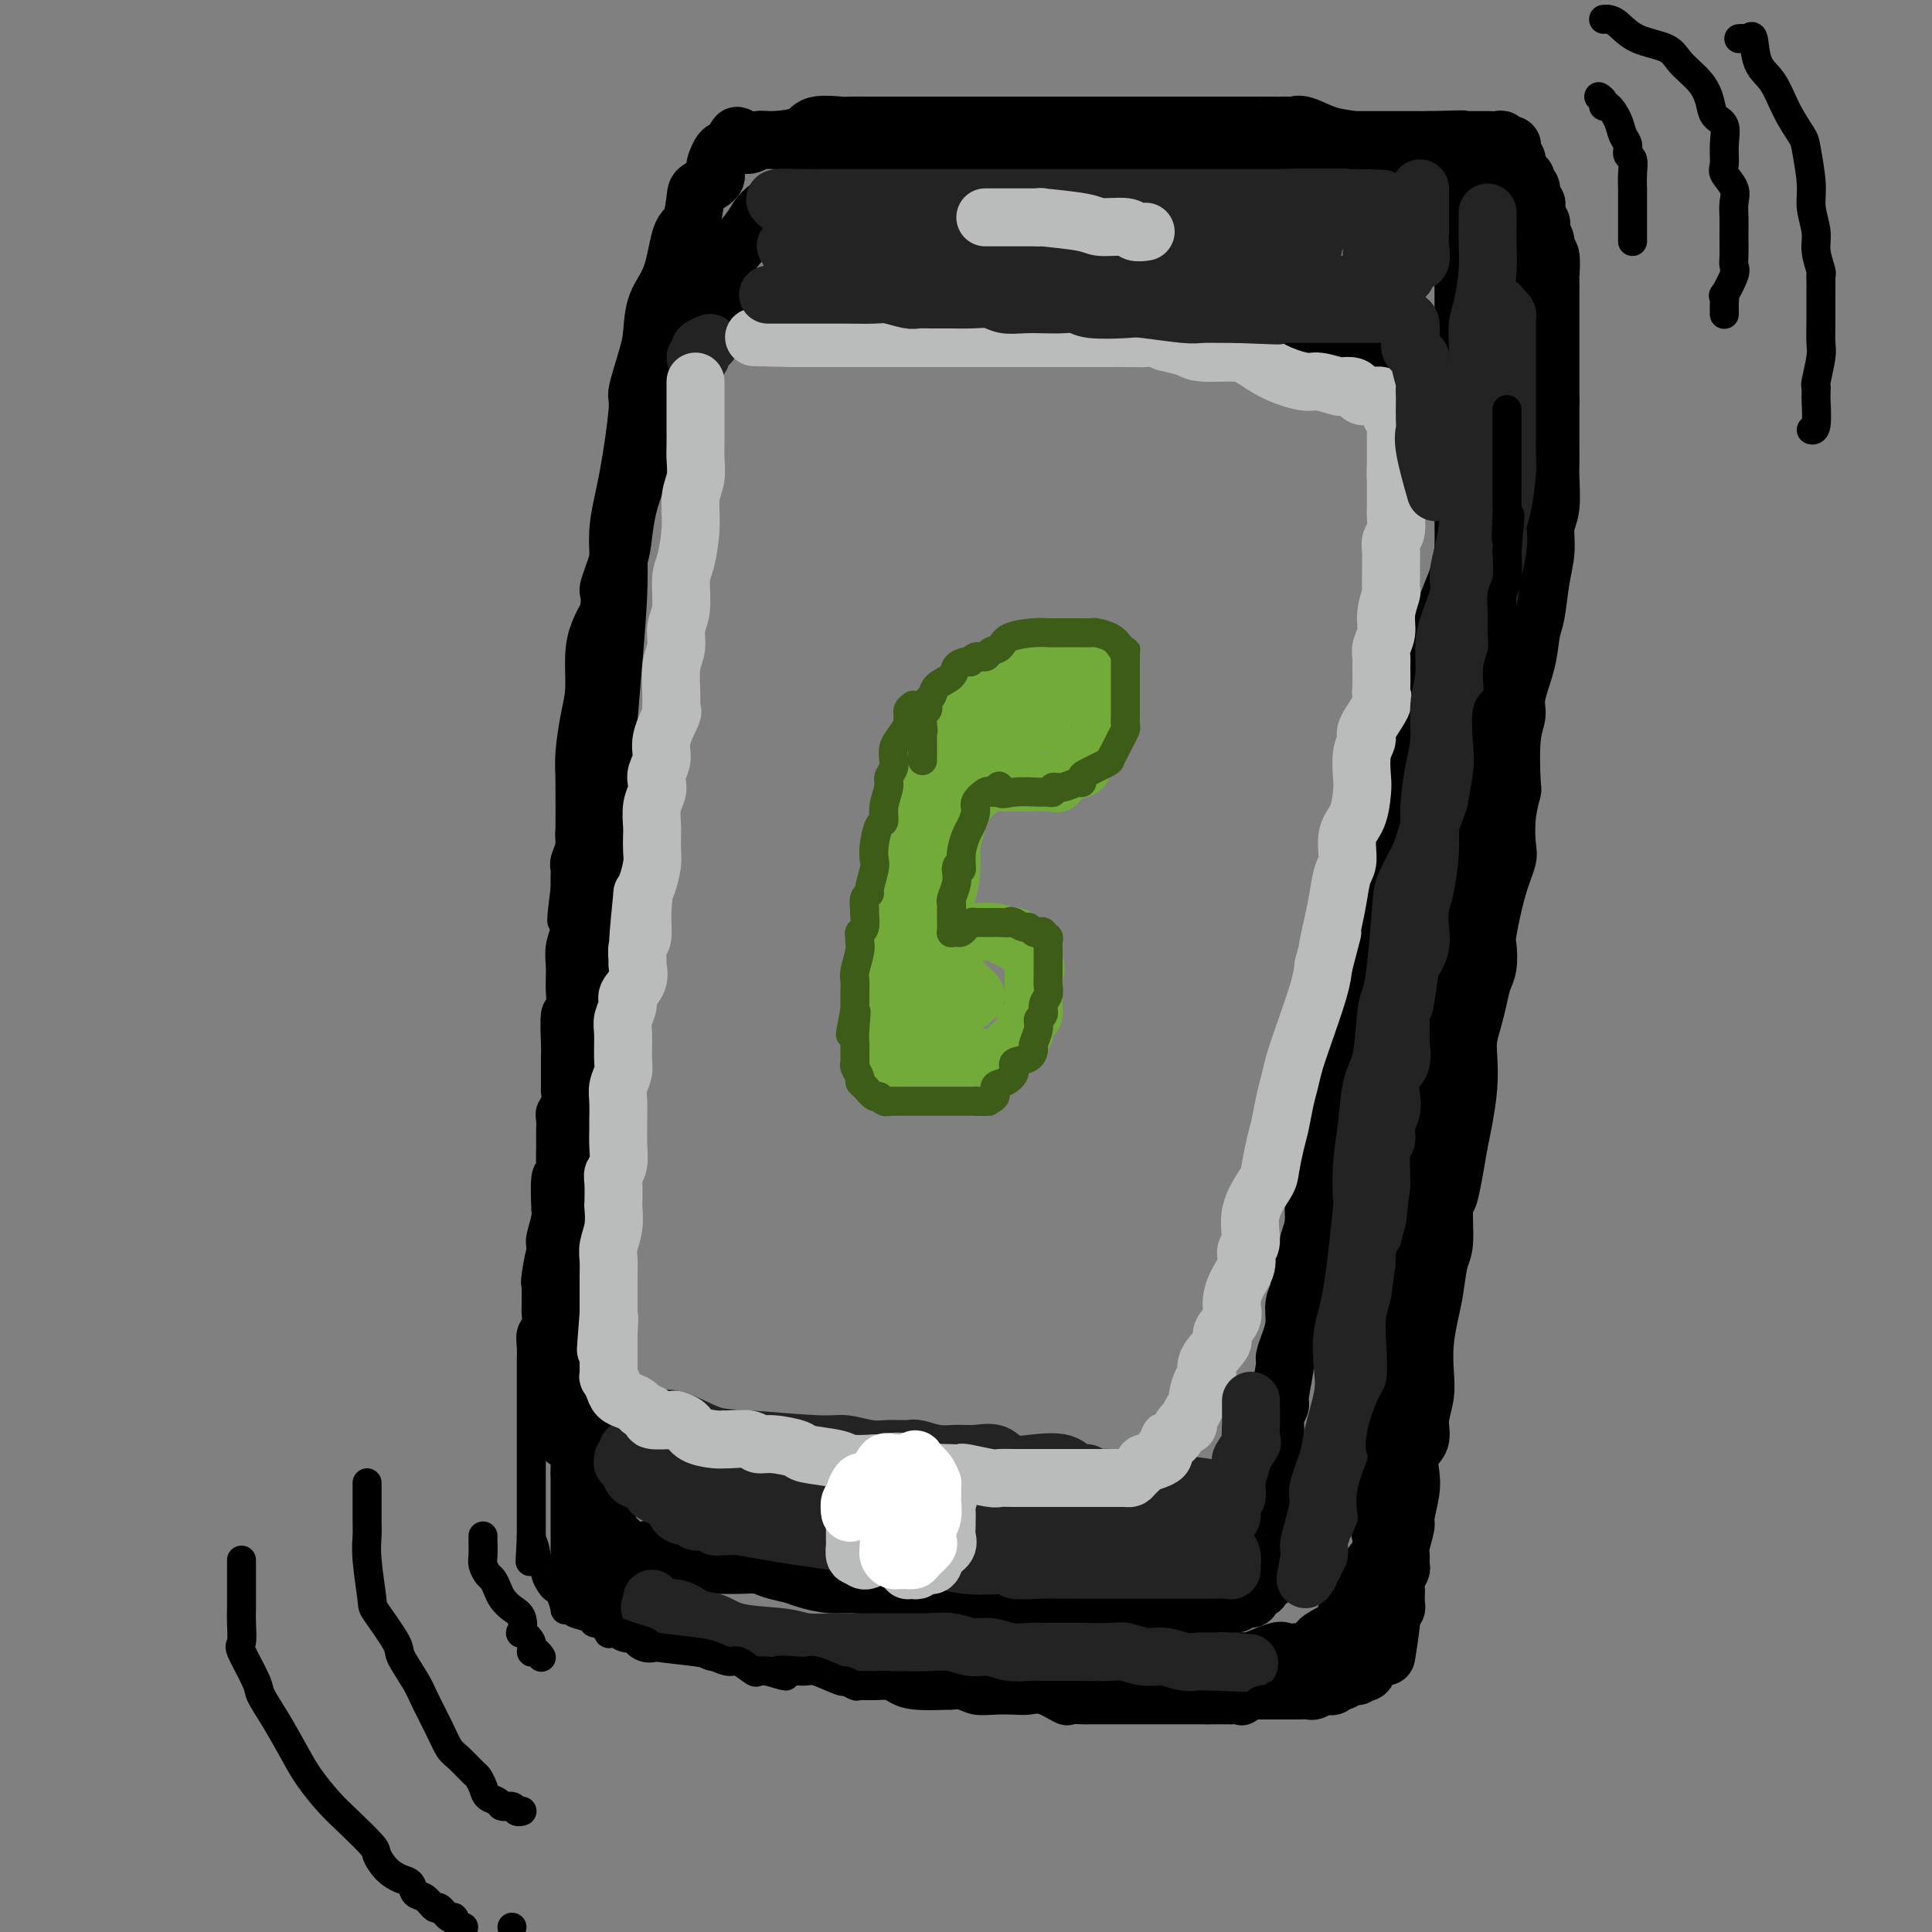 <svg viewBox='0 0 400 400' version='1.1' xmlns='http://www.w3.org/2000/svg' xmlns:xlink='http://www.w3.org/1999/xlink'><rect x="0" y="0" width="400" height="400" fill="#808080" stroke="none"/><g fill='none' stroke='rgb(0,0,0)' stroke-width='12' stroke-linecap='round' stroke-linejoin='round'><path d='M117,298c-0.000,-0.837 -0.001,-1.675 0,-3c0.001,-1.325 0.003,-3.138 0,-5c-0.003,-1.862 -0.012,-3.772 0,-5c0.012,-1.228 0.044,-1.773 0,-4c-0.044,-2.227 -0.164,-6.135 0,-10c0.164,-3.865 0.611,-7.688 1,-12c0.389,-4.312 0.720,-9.115 1,-15c0.280,-5.885 0.507,-12.854 1,-19c0.493,-6.146 1.250,-11.470 2,-18c0.750,-6.530 1.492,-14.266 2,-21c0.508,-6.734 0.783,-12.466 1,-18c0.217,-5.534 0.378,-10.871 1,-19c0.622,-8.129 1.706,-19.052 2,-26c0.294,-6.948 -0.202,-9.923 0,-13c0.202,-3.077 1.101,-6.256 2,-11c0.899,-4.744 1.797,-11.051 2,-14c0.203,-2.949 -0.290,-2.539 0,-4c0.290,-1.461 1.362,-4.794 2,-7c0.638,-2.206 0.843,-3.284 1,-5c0.157,-1.716 0.266,-4.071 1,-6c0.734,-1.929 2.092,-3.433 3,-6c0.908,-2.567 1.365,-6.197 2,-8c0.635,-1.803 1.448,-1.780 2,-3c0.552,-1.220 0.845,-3.682 1,-5c0.155,-1.318 0.174,-1.492 1,-2c0.826,-0.508 2.459,-1.352 3,-2c0.541,-0.648 -0.010,-1.102 0,-2c0.010,-0.898 0.580,-2.242 1,-3c0.420,-0.758 0.692,-0.931 1,-1c0.308,-0.069 0.654,-0.035 1,0'/><path d='M151,31c2.589,-5.172 1.561,-2.103 1,-1c-0.561,1.103 -0.655,0.241 0,0c0.655,-0.241 2.059,0.138 3,0c0.941,-0.138 1.419,-0.793 2,-1c0.581,-0.207 1.266,0.036 3,0c1.734,-0.036 4.517,-0.349 6,-1c1.483,-0.651 1.667,-1.638 3,-2c1.333,-0.362 3.815,-0.097 5,0c1.185,0.097 1.072,0.026 2,0c0.928,-0.026 2.897,-0.007 4,0c1.103,0.007 1.342,0.002 2,0c0.658,-0.002 1.736,-0.000 2,0c0.264,0.000 -0.287,0.000 1,0c1.287,-0.000 4.413,-0.000 7,0c2.587,0.000 4.635,0.000 6,0c1.365,-0.000 2.048,-0.000 4,0c1.952,0.000 5.173,0.000 8,0c2.827,-0.000 5.261,-0.000 7,0c1.739,0.000 2.782,0.000 4,0c1.218,-0.000 2.611,-0.000 3,0c0.389,0.000 -0.227,0.000 0,0c0.227,-0.000 1.299,-0.000 3,0c1.701,0.000 4.033,0.000 6,0c1.967,-0.000 3.568,-0.000 5,0c1.432,0.000 2.695,0.000 4,0c1.305,-0.000 2.653,-0.000 4,0'/><path d='M246,26c11.957,0.000 3.348,0.000 1,0c-2.348,-0.000 1.565,-0.000 3,0c1.435,0.000 0.392,0.000 1,0c0.608,-0.000 2.866,-0.000 4,0c1.134,0.000 1.143,0.000 2,0c0.857,-0.000 2.562,-0.000 4,0c1.438,0.000 2.609,0.001 3,0c0.391,-0.001 0.003,-0.002 0,0c-0.003,0.002 0.378,0.007 1,0c0.622,-0.007 1.485,-0.027 2,0c0.515,0.027 0.682,0.102 1,0c0.318,-0.102 0.789,-0.381 2,0c1.211,0.381 3.164,1.423 5,2c1.836,0.577 3.555,0.689 5,1c1.445,0.311 2.617,0.819 4,1c1.383,0.181 2.975,0.034 4,0c1.025,-0.034 1.481,0.046 2,0c0.519,-0.046 1.102,-0.219 2,0c0.898,0.219 2.111,0.828 3,1c0.889,0.172 1.454,-0.095 2,0c0.546,0.095 1.074,0.551 2,1c0.926,0.449 2.249,0.890 3,1c0.751,0.110 0.929,-0.111 1,0c0.071,0.111 0.036,0.556 0,1'/><path d='M303,34c5.105,1.428 1.368,0.998 0,1c-1.368,0.002 -0.367,0.436 0,1c0.367,0.564 0.098,1.259 0,3c-0.098,1.741 -0.026,4.528 0,6c0.026,1.472 0.007,1.631 0,3c-0.007,1.369 -0.002,3.950 0,7c0.002,3.050 0.001,6.571 0,8c-0.001,1.429 -0.000,0.766 0,2c0.000,1.234 0.000,4.366 0,7c-0.000,2.634 0.000,4.769 0,7c-0.000,2.231 -0.000,4.556 0,6c0.000,1.444 0.000,2.005 0,5c-0.000,2.995 -0.001,8.422 0,11c0.001,2.578 0.004,2.305 0,3c-0.004,0.695 -0.014,2.357 0,4c0.014,1.643 0.054,3.267 0,5c-0.054,1.733 -0.202,3.574 -1,6c-0.798,2.426 -2.248,5.437 -3,8c-0.752,2.563 -0.807,4.680 -1,7c-0.193,2.320 -0.523,4.845 -1,8c-0.477,3.155 -1.102,6.941 -2,10c-0.898,3.059 -2.070,5.392 -3,8c-0.930,2.608 -1.616,5.492 -2,8c-0.384,2.508 -0.464,4.641 -1,7c-0.536,2.359 -1.529,4.943 -2,8c-0.471,3.057 -0.420,6.588 -1,9c-0.580,2.412 -1.790,3.706 -3,5'/><path d='M283,197c-3.329,13.854 -1.651,6.490 -1,5c0.651,-1.490 0.276,2.895 0,5c-0.276,2.105 -0.454,1.930 -1,3c-0.546,1.070 -1.459,3.383 -2,5c-0.541,1.617 -0.708,2.536 -1,4c-0.292,1.464 -0.709,3.471 -1,5c-0.291,1.529 -0.455,2.579 -1,4c-0.545,1.421 -1.470,3.212 -2,6c-0.530,2.788 -0.667,6.574 -1,9c-0.333,2.426 -0.864,3.492 -1,5c-0.136,1.508 0.122,3.457 0,5c-0.122,1.543 -0.625,2.681 -1,4c-0.375,1.319 -0.622,2.821 -1,4c-0.378,1.179 -0.889,2.037 -1,3c-0.111,0.963 0.176,2.030 0,3c-0.176,0.970 -0.817,1.841 -1,3c-0.183,1.159 0.090,2.605 0,4c-0.090,1.395 -0.545,2.740 -1,4c-0.455,1.260 -0.910,2.435 -1,3c-0.090,0.565 0.186,0.520 0,2c-0.186,1.480 -0.835,4.485 -1,6c-0.165,1.515 0.152,1.539 0,2c-0.152,0.461 -0.773,1.359 -1,2c-0.227,0.641 -0.061,1.027 0,2c0.061,0.973 0.016,2.535 0,3c-0.016,0.465 -0.004,-0.168 0,0c0.004,0.168 0.001,1.136 0,2c-0.001,0.864 -0.000,1.623 0,2c0.000,0.377 0.000,0.371 0,1c-0.000,0.629 -0.000,1.894 0,3c0.000,1.106 0.000,2.053 0,3'/><path d='M264,309c-0.309,4.830 -0.083,2.904 0,2c0.083,-0.904 0.022,-0.785 0,0c-0.022,0.785 -0.006,2.238 0,3c0.006,0.762 0.002,0.834 0,1c-0.002,0.166 -0.000,0.425 0,1c0.000,0.575 -0.000,1.467 0,2c0.000,0.533 0.001,0.706 0,1c-0.001,0.294 -0.004,0.709 0,1c0.004,0.291 0.015,0.459 0,1c-0.015,0.541 -0.054,1.454 0,2c0.054,0.546 0.203,0.723 0,1c-0.203,0.277 -0.756,0.652 -1,1c-0.244,0.348 -0.178,0.667 0,1c0.178,0.333 0.468,0.680 0,1c-0.468,0.320 -1.694,0.612 -2,1c-0.306,0.388 0.309,0.874 0,1c-0.309,0.126 -1.540,-0.106 -2,0c-0.460,0.106 -0.147,0.549 0,1c0.147,0.451 0.129,0.909 0,1c-0.129,0.091 -0.368,-0.186 -1,0c-0.632,0.186 -1.656,0.834 -2,1c-0.344,0.166 -0.007,-0.152 -1,0c-0.993,0.152 -3.317,0.773 -5,1c-1.683,0.227 -2.726,0.061 -4,0c-1.274,-0.061 -2.781,-0.016 -5,0c-2.219,0.016 -5.152,0.004 -7,0c-1.848,-0.004 -2.613,-0.001 -4,0c-1.387,0.001 -3.396,0.000 -5,0c-1.604,-0.000 -2.802,-0.000 -4,0'/><path d='M221,333c-6.576,0.314 -4.017,0.100 -4,0c0.017,-0.100 -2.507,-0.086 -4,0c-1.493,0.086 -1.954,0.245 -4,0c-2.046,-0.245 -5.677,-0.893 -8,-1c-2.323,-0.107 -3.337,0.326 -5,0c-1.663,-0.326 -3.975,-1.411 -6,-2c-2.025,-0.589 -3.762,-0.683 -6,-1c-2.238,-0.317 -4.977,-0.858 -7,-1c-2.023,-0.142 -3.331,0.116 -5,0c-1.669,-0.116 -3.699,-0.605 -5,-1c-1.301,-0.395 -1.872,-0.694 -3,-1c-1.128,-0.306 -2.812,-0.617 -4,-1c-1.188,-0.383 -1.882,-0.836 -3,-1c-1.118,-0.164 -2.662,-0.037 -4,0c-1.338,0.037 -2.469,-0.014 -4,0c-1.531,0.014 -3.461,0.095 -5,0c-1.539,-0.095 -2.689,-0.364 -4,-1c-1.311,-0.636 -2.785,-1.639 -4,-2c-1.215,-0.361 -2.172,-0.082 -3,0c-0.828,0.082 -1.526,-0.035 -2,0c-0.474,0.035 -0.723,0.223 -1,0c-0.277,-0.223 -0.581,-0.856 -1,-1c-0.419,-0.144 -0.952,0.199 -1,0c-0.048,-0.199 0.390,-0.942 0,-1c-0.390,-0.058 -1.607,0.570 -2,0c-0.393,-0.570 0.039,-2.338 0,-3c-0.039,-0.662 -0.549,-0.217 -1,-1c-0.451,-0.783 -0.843,-2.795 -1,-4c-0.157,-1.205 -0.078,-1.602 0,-2'/><path d='M124,309c-1.171,-2.090 -1.097,-1.315 -1,-2c0.097,-0.685 0.218,-2.828 0,-4c-0.218,-1.172 -0.776,-1.372 -1,-2c-0.224,-0.628 -0.112,-1.684 0,-3c0.112,-1.316 0.226,-2.890 0,-5c-0.226,-2.110 -0.793,-4.754 -1,-6c-0.207,-1.246 -0.056,-1.094 0,-3c0.056,-1.906 0.015,-5.870 0,-9c-0.015,-3.130 -0.004,-5.428 0,-7c0.004,-1.572 0.001,-2.420 0,-4c-0.001,-1.580 -0.000,-3.894 0,-6c0.000,-2.106 0.000,-4.006 0,-6c-0.000,-1.994 -0.000,-4.083 0,-6c0.000,-1.917 0.000,-3.664 0,-5c-0.000,-1.336 -0.000,-2.263 0,-4c0.000,-1.737 0.000,-4.283 0,-7c-0.000,-2.717 0.000,-5.603 0,-8c-0.000,-2.397 -0.000,-4.305 0,-7c0.000,-2.695 0.000,-6.177 0,-9c-0.000,-2.823 -0.000,-4.986 0,-7c0.000,-2.014 0.000,-3.879 0,-6c-0.000,-2.121 -0.001,-4.497 0,-7c0.001,-2.503 0.003,-5.134 0,-7c-0.003,-1.866 -0.011,-2.968 0,-6c0.011,-3.032 0.041,-7.994 0,-11c-0.041,-3.006 -0.152,-4.057 0,-6c0.152,-1.943 0.568,-4.777 1,-7c0.432,-2.223 0.879,-3.833 1,-6c0.121,-2.167 -0.083,-4.891 0,-7c0.083,-2.109 0.452,-3.603 1,-5c0.548,-1.397 1.274,-2.699 2,-4'/><path d='M126,127c0.666,-5.316 -0.170,-4.105 0,-5c0.170,-0.895 1.344,-3.895 2,-6c0.656,-2.105 0.792,-3.315 1,-5c0.208,-1.685 0.487,-3.843 1,-6c0.513,-2.157 1.259,-4.311 2,-6c0.741,-1.689 1.475,-2.913 2,-5c0.525,-2.087 0.839,-5.037 1,-7c0.161,-1.963 0.169,-2.940 1,-4c0.831,-1.060 2.484,-2.204 3,-3c0.516,-0.796 -0.105,-1.244 0,-2c0.105,-0.756 0.935,-1.819 2,-4c1.065,-2.181 2.366,-5.481 3,-7c0.634,-1.519 0.600,-1.257 1,-2c0.400,-0.743 1.234,-2.492 2,-4c0.766,-1.508 1.464,-2.774 2,-4c0.536,-1.226 0.908,-2.411 2,-4c1.092,-1.589 2.903,-3.582 4,-5c1.097,-1.418 1.481,-2.262 2,-3c0.519,-0.738 1.173,-1.371 2,-2c0.827,-0.629 1.827,-1.254 3,-2c1.173,-0.746 2.519,-1.613 3,-2c0.481,-0.387 0.096,-0.293 1,-1c0.904,-0.707 3.098,-2.214 5,-3c1.902,-0.786 3.511,-0.852 5,-1c1.489,-0.148 2.857,-0.379 4,-1c1.143,-0.621 2.060,-1.630 4,-2c1.940,-0.370 4.901,-0.099 7,0c2.099,0.099 3.336,0.027 5,0c1.664,-0.027 3.756,-0.007 6,0c2.244,0.007 4.641,0.002 7,0c2.359,-0.002 4.679,-0.001 7,0'/><path d='M216,31c6.246,-0.000 5.861,-0.000 6,0c0.139,0.000 0.803,0.001 2,0c1.197,-0.001 2.927,-0.004 4,0c1.073,0.004 1.488,0.015 2,0c0.512,-0.015 1.122,-0.057 2,0c0.878,0.057 2.026,0.211 3,0c0.974,-0.211 1.775,-0.789 3,-1c1.225,-0.211 2.876,-0.057 4,0c1.124,0.057 1.722,0.015 3,0c1.278,-0.015 3.237,-0.003 5,0c1.763,0.003 3.331,-0.003 4,0c0.669,0.003 0.440,0.015 1,0c0.560,-0.015 1.909,-0.057 3,0c1.091,0.057 1.924,0.211 3,0c1.076,-0.211 2.395,-0.789 3,-1c0.605,-0.211 0.495,-0.057 1,0c0.505,0.057 1.624,0.015 3,0c1.376,-0.015 3.008,-0.004 4,0c0.992,0.004 1.343,0.001 2,0c0.657,-0.001 1.620,-0.000 3,0c1.380,0.000 3.178,0.000 4,0c0.822,-0.000 0.668,-0.000 1,0c0.332,0.000 1.149,0.000 2,0c0.851,-0.000 1.735,-0.000 2,0c0.265,0.000 -0.088,0.000 0,0c0.088,-0.000 0.616,-0.000 1,0c0.384,0.000 0.625,0.000 1,0c0.375,-0.000 0.884,-0.000 1,0c0.116,0.000 -0.161,0.000 1,0c1.161,-0.000 3.760,-0.000 5,0c1.240,0.000 1.120,0.000 1,0'/><path d='M296,29c12.598,-0.309 4.093,-0.083 2,0c-2.093,0.083 2.226,0.022 4,0c1.774,-0.022 1.004,-0.006 1,0c-0.004,0.006 0.757,0.002 1,0c0.243,-0.002 -0.033,-0.000 0,0c0.033,0.000 0.376,-0.001 1,0c0.624,0.001 1.529,0.004 2,0c0.471,-0.004 0.508,-0.016 1,0c0.492,0.016 1.438,0.060 2,0c0.562,-0.060 0.739,-0.223 1,0c0.261,0.223 0.606,0.833 1,1c0.394,0.167 0.837,-0.109 1,0c0.163,0.109 0.047,0.603 0,1c-0.047,0.397 -0.023,0.699 0,1'/><path d='M313,32c0.533,0.643 0.865,0.749 1,1c0.135,0.251 0.074,0.645 0,1c-0.074,0.355 -0.159,0.672 0,1c0.159,0.328 0.564,0.669 1,1c0.436,0.331 0.905,0.652 1,1c0.095,0.348 -0.185,0.722 0,1c0.185,0.278 0.833,0.459 1,1c0.167,0.541 -0.148,1.440 0,2c0.148,0.560 0.758,0.780 1,1c0.242,0.220 0.116,0.439 0,1c-0.116,0.561 -0.223,1.462 0,2c0.223,0.538 0.777,0.712 1,1c0.223,0.288 0.116,0.690 0,1c-0.116,0.310 -0.241,0.529 0,1c0.241,0.471 0.849,1.196 1,2c0.151,0.804 -0.156,1.689 0,2c0.156,0.311 0.774,0.050 1,1c0.226,0.950 0.061,3.111 0,4c-0.061,0.889 -0.016,0.504 0,1c0.016,0.496 0.004,1.872 0,3c-0.004,1.128 -0.001,2.009 0,3c0.001,0.991 0.000,2.091 0,3c-0.000,0.909 -0.000,1.625 0,3c0.000,1.375 0.000,3.409 0,5c-0.000,1.591 -0.000,2.740 0,4c0.000,1.260 0.000,2.630 0,4'/><path d='M321,83c0.000,4.683 0.001,3.390 0,4c-0.001,0.610 -0.004,3.124 0,5c0.004,1.876 0.016,3.116 0,4c-0.016,0.884 -0.060,1.412 0,3c0.060,1.588 0.223,4.235 0,6c-0.223,1.765 -0.834,2.648 -1,4c-0.166,1.352 0.111,3.174 0,5c-0.111,1.826 -0.612,3.657 -1,6c-0.388,2.343 -0.663,5.197 -1,7c-0.337,1.803 -0.735,2.556 -1,4c-0.265,1.444 -0.397,3.579 -1,6c-0.603,2.421 -1.677,5.129 -2,7c-0.323,1.871 0.106,2.907 0,4c-0.106,1.093 -0.747,2.243 -1,5c-0.253,2.757 -0.119,7.121 0,9c0.119,1.879 0.222,1.274 0,2c-0.222,0.726 -0.771,2.783 -1,5c-0.229,2.217 -0.139,4.594 0,6c0.139,1.406 0.325,1.840 0,3c-0.325,1.160 -1.162,3.047 -2,6c-0.838,2.953 -1.678,6.971 -2,9c-0.322,2.029 -0.128,2.068 0,3c0.128,0.932 0.188,2.756 0,4c-0.188,1.244 -0.625,1.910 -1,3c-0.375,1.090 -0.688,2.606 -1,4c-0.312,1.394 -0.622,2.665 -1,4c-0.378,1.335 -0.822,2.733 -1,4c-0.178,1.267 -0.089,2.401 0,4c0.089,1.599 0.178,3.661 0,6c-0.178,2.339 -0.622,4.954 -1,7c-0.378,2.046 -0.689,3.523 -1,5'/><path d='M302,237c-3.255,19.745 -2.392,7.609 -2,4c0.392,-3.609 0.312,1.311 0,4c-0.312,2.689 -0.857,3.148 -1,5c-0.143,1.852 0.116,5.099 0,7c-0.116,1.901 -0.606,2.458 -1,4c-0.394,1.542 -0.693,4.070 -1,6c-0.307,1.930 -0.622,3.261 -1,5c-0.378,1.739 -0.817,3.887 -1,6c-0.183,2.113 -0.109,4.192 0,6c0.109,1.808 0.253,3.344 0,5c-0.253,1.656 -0.904,3.431 -1,5c-0.096,1.569 0.363,2.932 0,4c-0.363,1.068 -1.546,1.841 -2,3c-0.454,1.159 -0.178,2.702 0,4c0.178,1.298 0.258,2.350 0,4c-0.258,1.650 -0.854,3.899 -1,5c-0.146,1.101 0.158,1.054 0,2c-0.158,0.946 -0.778,2.886 -1,4c-0.222,1.114 -0.045,1.401 0,2c0.045,0.599 -0.040,1.508 0,2c0.040,0.492 0.207,0.566 0,1c-0.207,0.434 -0.788,1.229 -1,2c-0.212,0.771 -0.056,1.517 0,2c0.056,0.483 0.011,0.703 0,1c-0.011,0.297 0.011,0.671 0,1c-0.011,0.329 -0.055,0.613 0,1c0.055,0.387 0.211,0.877 0,1c-0.211,0.123 -0.788,-0.121 -1,0c-0.212,0.121 -0.061,0.606 0,1c0.061,0.394 0.030,0.697 0,1'/><path d='M288,335c-2.101,15.283 -0.353,4.490 0,1c0.353,-3.490 -0.690,0.321 -1,2c-0.310,1.679 0.113,1.224 0,1c-0.113,-0.224 -0.760,-0.218 -1,0c-0.240,0.218 -0.071,0.648 0,1c0.071,0.352 0.044,0.628 0,1c-0.044,0.372 -0.107,0.842 0,1c0.107,0.158 0.382,0.004 0,0c-0.382,-0.004 -1.422,0.143 -2,1c-0.578,0.857 -0.695,2.425 -1,3c-0.305,0.575 -0.799,0.158 -1,0c-0.201,-0.158 -0.109,-0.057 0,0c0.109,0.057 0.234,0.071 0,0c-0.234,-0.071 -0.825,-0.225 -1,0c-0.175,0.225 0.068,0.830 0,1c-0.068,0.170 -0.448,-0.094 -1,0c-0.552,0.094 -1.276,0.547 -2,1'/><path d='M278,348c-0.953,0.250 -0.837,-0.125 -1,0c-0.163,0.125 -0.606,0.752 -1,1c-0.394,0.248 -0.739,0.119 -1,0c-0.261,-0.119 -0.437,-0.228 -1,0c-0.563,0.228 -1.513,0.793 -2,1c-0.487,0.207 -0.511,0.055 -1,0c-0.489,-0.055 -1.444,-0.015 -2,0c-0.556,0.015 -0.715,0.004 -1,0c-0.285,-0.004 -0.698,-0.001 -1,0c-0.302,0.001 -0.494,0.000 -1,0c-0.506,-0.000 -1.325,-0.000 -2,0c-0.675,0.000 -1.206,0.000 -2,0c-0.794,-0.000 -1.852,0.000 -3,0c-1.148,-0.000 -2.386,-0.000 -3,0c-0.614,0.000 -0.603,0.000 -1,0c-0.397,-0.000 -1.201,-0.001 -2,0c-0.799,0.001 -1.593,0.002 -2,0c-0.407,-0.002 -0.426,-0.008 -1,0c-0.574,0.008 -1.704,0.031 -3,0c-1.296,-0.031 -2.757,-0.116 -4,0c-1.243,0.116 -2.267,0.434 -5,0c-2.733,-0.434 -7.175,-1.619 -9,-2c-1.825,-0.381 -1.035,0.041 -2,0c-0.965,-0.041 -3.687,-0.547 -6,-1c-2.313,-0.453 -4.219,-0.853 -6,-1c-1.781,-0.147 -3.437,-0.039 -5,0c-1.563,0.039 -3.032,0.011 -4,0c-0.968,-0.011 -1.435,-0.003 -2,0c-0.565,0.003 -1.229,0.001 -2,0c-0.771,-0.001 -1.649,-0.000 -3,0c-1.351,0.000 -3.176,0.000 -5,0'/><path d='M194,346c-7.899,-0.455 -5.647,0.406 -6,0c-0.353,-0.406 -3.310,-2.080 -7,-3c-3.690,-0.920 -8.114,-1.088 -11,-1c-2.886,0.088 -4.234,0.431 -6,0c-1.766,-0.431 -3.948,-1.636 -6,-2c-2.052,-0.364 -3.973,0.113 -5,0c-1.027,-0.113 -1.159,-0.815 -2,-1c-0.841,-0.185 -2.391,0.147 -3,0c-0.609,-0.147 -0.278,-0.771 -1,-1c-0.722,-0.229 -2.499,-0.061 -3,0c-0.501,0.061 0.272,0.017 0,0c-0.272,-0.017 -1.589,-0.005 -2,0c-0.411,0.005 0.083,0.003 -1,0c-1.083,-0.003 -3.743,-0.008 -5,0c-1.257,0.008 -1.110,0.031 -1,0c0.110,-0.031 0.185,-0.114 0,0c-0.185,0.114 -0.628,0.425 -1,0c-0.372,-0.425 -0.671,-1.584 -1,-2c-0.329,-0.416 -0.688,-0.087 -1,0c-0.312,0.087 -0.578,-0.068 -1,0c-0.422,0.068 -1.000,0.358 -1,0c-0.000,-0.358 0.577,-1.366 0,-2c-0.577,-0.634 -2.308,-0.896 -3,-1c-0.692,-0.104 -0.346,-0.052 0,0'/><path d='M127,333c-1.636,-0.726 -1.225,-0.043 -1,0c0.225,0.043 0.264,-0.556 0,-1c-0.264,-0.444 -0.831,-0.735 -1,-1c-0.169,-0.265 0.061,-0.506 0,-1c-0.061,-0.494 -0.412,-1.242 -1,-2c-0.588,-0.758 -1.411,-1.527 -2,-2c-0.589,-0.473 -0.942,-0.651 -1,-1c-0.058,-0.349 0.181,-0.870 0,-1c-0.181,-0.130 -0.780,0.130 -1,0c-0.220,-0.130 -0.059,-0.651 0,-1c0.059,-0.349 0.016,-0.527 0,-1c-0.016,-0.473 -0.004,-1.240 0,-2c0.004,-0.760 0.001,-1.513 0,-2c-0.001,-0.487 -0.000,-0.707 0,-1c0.000,-0.293 0.000,-0.658 0,-1c-0.000,-0.342 -0.000,-0.661 0,-1c0.000,-0.339 0.000,-0.699 0,-1c-0.000,-0.301 -0.000,-0.545 0,-1c0.000,-0.455 0.000,-1.123 0,-2c-0.000,-0.877 -0.000,-1.965 0,-3c0.000,-1.035 0.000,-2.018 0,-3'/><path d='M120,305c0.000,-3.167 0.000,-1.583 0,0'/><path d='M152,65c0.037,-0.423 0.074,-0.846 0,-1c-0.074,-0.154 -0.258,-0.038 1,0c1.258,0.038 3.956,-0.003 6,0c2.044,0.003 3.432,0.051 7,0c3.568,-0.051 9.317,-0.199 15,0c5.683,0.199 11.299,0.747 17,1c5.701,0.253 11.486,0.211 16,1c4.514,0.789 7.758,2.408 10,3c2.242,0.592 3.482,0.158 4,0c0.518,-0.158 0.312,-0.038 1,0c0.688,0.038 2.268,-0.004 4,0c1.732,0.004 3.616,0.054 6,0c2.384,-0.054 5.270,-0.211 7,0c1.730,0.211 2.305,0.788 4,1c1.695,0.212 4.509,0.057 6,0c1.491,-0.057 1.657,-0.015 3,0c1.343,0.015 3.862,0.004 5,0c1.138,-0.004 0.894,-0.001 1,0c0.106,0.001 0.563,0.000 1,0c0.437,-0.000 0.856,-0.000 1,0c0.144,0.000 0.014,0.000 1,0c0.986,-0.000 3.089,-0.000 4,0c0.911,0.000 0.630,0.000 1,0c0.370,-0.000 1.391,-0.000 2,0c0.609,0.000 0.804,0.000 1,0'/><path d='M276,70c19.522,0.774 6.328,0.207 2,0c-4.328,-0.207 0.210,-0.056 2,0c1.790,0.056 0.833,0.015 1,0c0.167,-0.015 1.459,-0.004 2,0c0.541,0.004 0.331,0.001 1,0c0.669,-0.001 2.217,-0.000 3,0c0.783,0.000 0.801,0.000 1,0c0.199,-0.000 0.579,-0.000 1,0c0.421,0.000 0.884,0.000 1,0c0.116,-0.000 -0.113,-0.000 0,0c0.113,0.000 0.569,0.000 1,0c0.431,-0.000 0.837,-0.000 1,0c0.163,0.000 0.081,0.000 0,0'/></g>
<g fill='none' stroke='rgb(35,35,35)' stroke-width='12' stroke-linecap='round' stroke-linejoin='round'><path d='M161,42c-0.459,-0.423 -0.919,-0.845 0,-1c0.919,-0.155 3.215,-0.041 5,0c1.785,0.041 3.058,0.011 6,0c2.942,-0.011 7.555,-0.003 12,0c4.445,0.003 8.724,0.001 13,0c4.276,-0.001 8.550,-0.000 12,0c3.450,0.000 6.075,0.000 8,0c1.925,-0.000 3.149,-0.000 4,0c0.851,0.000 1.330,0.000 2,0c0.670,-0.000 1.531,-0.000 2,0c0.469,0.000 0.547,0.000 2,0c1.453,-0.000 4.281,-0.000 6,0c1.719,0.000 2.328,0.000 4,0c1.672,-0.000 4.408,-0.000 6,0c1.592,0.000 2.041,0.000 3,0c0.959,-0.000 2.429,-0.000 4,0c1.571,0.000 3.244,0.000 4,0c0.756,-0.000 0.597,-0.000 1,0c0.403,0.000 1.370,0.000 2,0c0.630,-0.000 0.925,-0.000 1,0c0.075,0.000 -0.069,0.000 1,0c1.069,-0.000 3.351,-0.000 5,0c1.649,0.000 2.666,0.000 4,0c1.334,-0.000 2.987,-0.000 4,0c1.013,0.000 1.388,0.000 2,0c0.612,0.000 1.461,-0.000 2,0c0.539,0.000 0.770,0.000 1,0'/><path d='M277,41c18.140,0.015 5.490,0.552 1,1c-4.490,0.448 -0.821,0.805 1,1c1.821,0.195 1.794,0.227 2,1c0.206,0.773 0.644,2.288 1,3c0.356,0.712 0.631,0.622 1,1c0.369,0.378 0.831,1.223 1,2c0.169,0.777 0.046,1.485 0,2c-0.046,0.515 -0.016,0.836 0,1c0.016,0.164 0.017,0.172 0,1c-0.017,0.828 -0.052,2.475 0,3c0.052,0.525 0.190,-0.072 0,0c-0.190,0.072 -0.707,0.811 -1,1c-0.293,0.189 -0.362,-0.174 -1,0c-0.638,0.174 -1.844,0.884 -3,1c-1.156,0.116 -2.263,-0.361 -4,0c-1.737,0.361 -4.105,1.561 -6,2c-1.895,0.439 -3.317,0.118 -5,0c-1.683,-0.118 -3.626,-0.032 -6,0c-2.374,0.032 -5.180,0.008 -7,0c-1.820,-0.008 -2.653,-0.002 -4,0c-1.347,0.002 -3.209,0.001 -5,0c-1.791,-0.001 -3.512,-0.000 -5,0c-1.488,0.000 -2.744,0.000 -4,0'/><path d='M233,61c-6.047,-0.002 -3.165,-0.008 -3,0c0.165,0.008 -2.387,0.030 -4,0c-1.613,-0.030 -2.287,-0.114 -3,0c-0.713,0.114 -1.464,0.424 -3,0c-1.536,-0.424 -3.859,-1.582 -5,-2c-1.141,-0.418 -1.102,-0.097 -2,0c-0.898,0.097 -2.733,-0.030 -4,0c-1.267,0.030 -1.968,0.218 -3,0c-1.032,-0.218 -2.397,-0.843 -4,-1c-1.603,-0.157 -3.445,0.154 -5,0c-1.555,-0.154 -2.822,-0.772 -4,-1c-1.178,-0.228 -2.268,-0.065 -3,0c-0.732,0.065 -1.105,0.031 -2,0c-0.895,-0.031 -2.312,-0.061 -4,0c-1.688,0.061 -3.646,0.212 -5,0c-1.354,-0.212 -2.105,-0.789 -3,-1c-0.895,-0.211 -1.936,-0.057 -3,0c-1.064,0.057 -2.151,0.015 -3,0c-0.849,-0.015 -1.459,-0.004 -2,0c-0.541,0.004 -1.012,0.001 -1,0c0.012,-0.001 0.506,-0.001 1,0'/><path d='M168,56c-9.359,-0.774 -0.255,-0.207 5,0c5.255,0.207 6.662,0.056 10,0c3.338,-0.056 8.607,-0.015 14,0c5.393,0.015 10.911,0.004 16,0c5.089,-0.004 9.748,-0.001 15,0c5.252,0.001 11.096,0.000 14,0c2.904,-0.000 2.869,-0.000 3,0c0.131,0.000 0.428,0.000 1,0c0.572,-0.000 1.419,-0.000 2,0c0.581,0.000 0.896,0.000 2,0c1.104,-0.000 2.996,-0.000 4,0c1.004,0.000 1.120,0.001 2,0c0.880,-0.001 2.526,-0.003 3,0c0.474,0.003 -0.223,0.011 0,0c0.223,-0.011 1.366,-0.041 2,0c0.634,0.041 0.759,0.151 1,0c0.241,-0.151 0.598,-0.565 1,-1c0.402,-0.435 0.849,-0.891 1,-1c0.151,-0.109 0.004,0.128 1,0c0.996,-0.128 3.133,-0.622 4,-1c0.867,-0.378 0.464,-0.640 1,-1c0.536,-0.360 2.010,-0.817 2,-1c-0.010,-0.183 -1.505,-0.091 -3,0'/><path d='M269,51c-1.135,0.000 -2.473,0.000 -3,0c-0.527,0.000 -0.245,0.000 -2,0c-1.755,0.000 -5.548,0.000 -9,0c-3.452,0.000 -6.565,-0.000 -10,0c-3.435,0.000 -7.193,-0.000 -10,0c-2.807,0.000 -4.662,0.000 -6,0c-1.338,0.000 -2.158,0.000 -3,0c-0.842,0.000 -1.705,-0.000 -2,0c-0.295,0.000 -0.022,0.000 0,0c0.022,0.000 -0.208,0.000 -1,0c-0.792,0.000 -2.147,0.000 -4,0c-1.853,0.000 -4.205,0.000 -6,0c-1.795,0.000 -3.033,-0.000 -4,0c-0.967,0.000 -1.663,0.000 -3,0c-1.337,0.000 -3.314,0.000 -4,0c-0.686,0.000 -0.082,0.000 0,0c0.082,0.000 -0.358,0.000 -1,0c-0.642,0.000 -1.485,0.000 -2,0c-0.515,0.000 -0.702,0.000 -1,0c-0.298,0.000 -0.707,0.000 -1,0c-0.293,0.000 -0.470,0.000 -1,0c-0.530,0.000 -1.412,0.000 -2,0c-0.588,0.000 -0.882,0.000 -1,0c-0.118,0.000 -0.059,0.000 0,0'/><path d='M193,51c-12.667,0.000 -6.333,0.000 0,0'/><path d='M135,294c0.145,0.085 0.289,0.170 1,0c0.711,-0.170 1.987,-0.597 4,0c2.013,0.597 4.762,2.216 7,3c2.238,0.784 3.966,0.732 8,1c4.034,0.268 10.373,0.857 14,1c3.627,0.143 4.542,-0.159 6,0c1.458,0.159 3.460,0.778 5,1c1.540,0.222 2.617,0.045 4,0c1.383,-0.045 3.072,0.041 4,0c0.928,-0.041 1.095,-0.209 2,0c0.905,0.209 2.548,0.795 4,1c1.452,0.205 2.714,0.027 4,0c1.286,-0.027 2.595,0.096 4,0c1.405,-0.096 2.904,-0.410 4,0c1.096,0.410 1.789,1.545 3,2c1.211,0.455 2.939,0.231 5,0c2.061,-0.231 4.453,-0.468 6,0c1.547,0.468 2.248,1.642 3,2c0.752,0.358 1.553,-0.100 2,0c0.447,0.100 0.539,0.758 1,1c0.461,0.242 1.292,0.069 2,0c0.708,-0.069 1.293,-0.032 2,0c0.707,0.032 1.537,0.061 2,0c0.463,-0.061 0.558,-0.213 1,0c0.442,0.213 1.232,0.789 2,1c0.768,0.211 1.515,0.057 2,0c0.485,-0.057 0.707,-0.015 1,0c0.293,0.015 0.656,0.004 1,0c0.344,-0.004 0.670,-0.001 1,0c0.330,0.001 0.665,0.001 1,0'/><path d='M241,307c16.457,1.965 4.598,0.378 1,0c-3.598,-0.378 1.063,0.451 3,1c1.937,0.549 1.148,0.816 1,1c-0.148,0.184 0.345,0.285 1,1c0.655,0.715 1.470,2.044 2,3c0.530,0.956 0.773,1.540 1,2c0.227,0.460 0.439,0.796 1,1c0.561,0.204 1.471,0.274 2,1c0.529,0.726 0.678,2.107 1,3c0.322,0.893 0.817,1.297 1,2c0.183,0.703 0.052,1.705 0,2c-0.052,0.295 -0.027,-0.117 0,0c0.027,0.117 0.054,0.763 0,1c-0.054,0.237 -0.190,0.063 -1,0c-0.810,-0.063 -2.293,-0.017 -3,0c-0.707,0.017 -0.638,0.004 -2,0c-1.362,-0.004 -4.157,0.000 -6,0c-1.843,-0.000 -2.736,-0.004 -6,0c-3.264,0.004 -8.901,0.017 -13,0c-4.099,-0.017 -6.661,-0.065 -9,0c-2.339,0.065 -4.456,0.244 -5,0c-0.544,-0.244 0.486,-0.909 -1,-1c-1.486,-0.091 -5.486,0.393 -9,0c-3.514,-0.393 -6.541,-1.663 -8,-2c-1.459,-0.337 -1.350,0.260 -4,0c-2.650,-0.260 -8.060,-1.378 -11,-2c-2.940,-0.622 -3.412,-0.749 -5,-1c-1.588,-0.251 -4.294,-0.625 -7,-1'/><path d='M165,318c-9.510,-1.537 -10.783,-1.880 -12,-2c-1.217,-0.120 -2.376,-0.017 -3,0c-0.624,0.017 -0.712,-0.052 -1,0c-0.288,0.052 -0.776,0.225 -1,0c-0.224,-0.225 -0.183,-0.847 -1,-1c-0.817,-0.153 -2.492,0.163 -3,0c-0.508,-0.163 0.150,-0.806 0,-1c-0.150,-0.194 -1.109,0.060 -2,0c-0.891,-0.060 -1.713,-0.433 -2,-1c-0.287,-0.567 -0.037,-1.326 -1,-2c-0.963,-0.674 -3.137,-1.262 -4,-2c-0.863,-0.738 -0.413,-1.627 -1,-2c-0.587,-0.373 -2.210,-0.229 -3,-1c-0.790,-0.771 -0.747,-2.455 -1,-3c-0.253,-0.545 -0.800,0.050 -1,0c-0.200,-0.050 -0.051,-0.744 0,-1c0.051,-0.256 0.005,-0.072 1,0c0.995,0.072 3.032,0.033 5,0c1.968,-0.033 3.868,-0.060 6,0c2.132,0.060 4.495,0.206 8,1c3.505,0.794 8.153,2.236 12,3c3.847,0.764 6.892,0.849 10,1c3.108,0.151 6.280,0.366 9,1c2.720,0.634 4.989,1.686 8,2c3.011,0.314 6.766,-0.112 9,0c2.234,0.112 2.948,0.761 5,1c2.052,0.239 5.444,0.068 8,0c2.556,-0.068 4.278,-0.034 6,0'/><path d='M216,311c14.416,1.238 7.457,0.333 6,0c-1.457,-0.333 2.588,-0.092 5,0c2.412,0.092 3.191,0.037 4,0c0.809,-0.037 1.648,-0.055 2,0c0.352,0.055 0.217,0.183 -1,0c-1.217,-0.183 -3.517,-0.678 -5,-1c-1.483,-0.322 -2.150,-0.472 -4,-1c-1.850,-0.528 -4.882,-1.434 -8,-2c-3.118,-0.566 -6.323,-0.793 -9,-1c-2.677,-0.207 -4.827,-0.395 -7,-1c-2.173,-0.605 -4.370,-1.626 -7,-2c-2.630,-0.374 -5.695,-0.100 -7,0c-1.305,0.100 -0.850,0.028 -1,0c-0.150,-0.028 -0.904,-0.010 -2,0c-1.096,0.010 -2.535,0.014 -4,0c-1.465,-0.014 -2.955,-0.045 -5,0c-2.045,0.045 -4.643,0.166 -7,0c-2.357,-0.166 -4.471,-0.619 -6,-1c-1.529,-0.381 -2.472,-0.690 -4,-1c-1.528,-0.310 -3.642,-0.622 -5,-1c-1.358,-0.378 -1.959,-0.822 -3,-1c-1.041,-0.178 -2.520,-0.089 -4,0'/><path d='M144,299c-7.830,-0.617 -3.404,-0.159 -2,0c1.404,0.159 -0.215,0.019 -1,0c-0.785,-0.019 -0.736,0.083 -1,0c-0.264,-0.083 -0.841,-0.350 -1,0c-0.159,0.350 0.099,1.317 0,2c-0.099,0.683 -0.554,1.082 0,2c0.554,0.918 2.118,2.355 5,4c2.882,1.645 7.081,3.497 9,4c1.919,0.503 1.558,-0.345 3,0c1.442,0.345 4.686,1.882 8,3c3.314,1.118 6.697,1.815 9,2c2.303,0.185 3.525,-0.143 8,0c4.475,0.143 12.202,0.756 15,1c2.798,0.244 0.665,0.118 1,0c0.335,-0.118 3.136,-0.228 5,0c1.864,0.228 2.791,0.793 4,1c1.209,0.207 2.701,0.055 4,0c1.299,-0.055 2.403,-0.015 3,0c0.597,0.015 0.685,0.004 2,0c1.315,-0.004 3.858,-0.001 5,0c1.142,0.001 0.882,0.000 1,0c0.118,-0.000 0.613,-0.000 1,0c0.387,0.000 0.667,0.000 1,0c0.333,-0.000 0.718,-0.000 1,0c0.282,0.000 0.461,0.000 1,0c0.539,-0.000 1.440,-0.000 2,0c0.560,0.000 0.780,0.000 1,0'/><path d='M228,318c10.245,0.619 3.857,0.166 2,0c-1.857,-0.166 0.816,-0.044 2,0c1.184,0.044 0.878,0.012 1,0c0.122,-0.012 0.670,-0.003 1,0c0.330,0.003 0.442,0.001 1,0c0.558,-0.001 1.563,0.001 2,0c0.437,-0.001 0.306,-0.004 1,0c0.694,0.004 2.214,0.016 3,0c0.786,-0.016 0.837,-0.061 1,0c0.163,0.061 0.439,0.227 1,0c0.561,-0.227 1.407,-0.845 2,-1c0.593,-0.155 0.932,0.155 1,0c0.068,-0.155 -0.136,-0.774 0,-1c0.136,-0.226 0.610,-0.059 1,0c0.390,0.059 0.696,0.010 1,0c0.304,-0.010 0.607,0.018 1,0c0.393,-0.018 0.875,-0.082 1,0c0.125,0.082 -0.107,0.309 0,0c0.107,-0.309 0.554,-1.155 1,-2'/><path d='M251,314c4.022,-1.289 2.578,-2.511 2,-3c-0.578,-0.489 -0.289,-0.244 0,0'/><path d='M294,39c-0.000,0.593 -0.001,1.186 0,2c0.001,0.814 0.002,1.848 0,3c-0.002,1.152 -0.007,2.422 0,3c0.007,0.578 0.026,0.463 0,1c-0.026,0.537 -0.098,1.727 0,3c0.098,1.273 0.367,2.628 0,3c-0.367,0.372 -1.369,-0.239 -2,0c-0.631,0.239 -0.890,1.329 -1,2c-0.110,0.671 -0.072,0.925 0,1c0.072,0.075 0.178,-0.029 0,0c-0.178,0.029 -0.639,0.190 -1,1c-0.361,0.810 -0.623,2.270 -1,3c-0.377,0.730 -0.870,0.732 -1,1c-0.130,0.268 0.102,0.804 0,1c-0.102,0.196 -0.539,0.053 -1,0c-0.461,-0.053 -0.946,-0.014 -1,0c-0.054,0.014 0.323,0.004 0,0c-0.323,-0.004 -1.348,-0.001 -2,0c-0.652,0.001 -0.933,0.001 -3,0c-2.067,-0.001 -5.922,-0.003 -8,0c-2.078,0.003 -2.381,0.011 -4,0c-1.619,-0.011 -4.555,-0.042 -8,0c-3.445,0.042 -7.398,0.155 -11,0c-3.602,-0.155 -6.855,-0.580 -10,-1c-3.145,-0.420 -6.184,-0.834 -8,-1c-1.816,-0.166 -2.408,-0.083 -3,0'/><path d='M229,61c-9.271,-0.204 -3.449,0.286 -2,0c1.449,-0.286 -1.476,-1.349 -3,-2c-1.524,-0.651 -1.649,-0.890 -2,-1c-0.351,-0.110 -0.930,-0.090 -2,0c-1.070,0.090 -2.632,0.249 -4,0c-1.368,-0.249 -2.542,-0.908 -4,-1c-1.458,-0.092 -3.201,0.381 -5,0c-1.799,-0.381 -3.654,-1.618 -5,-2c-1.346,-0.382 -2.183,0.091 -3,0c-0.817,-0.091 -1.614,-0.746 -2,-1c-0.386,-0.254 -0.362,-0.106 -1,0c-0.638,0.106 -1.939,0.172 -3,0c-1.061,-0.172 -1.881,-0.581 -2,-1c-0.119,-0.419 0.464,-0.848 0,-1c-0.464,-0.152 -1.974,-0.027 -3,0c-1.026,0.027 -1.569,-0.045 -2,0c-0.431,0.045 -0.749,0.208 -1,0c-0.251,-0.208 -0.434,-0.788 -1,-1c-0.566,-0.212 -1.514,-0.057 -2,0c-0.486,0.057 -0.511,0.015 -1,0c-0.489,-0.015 -1.441,-0.004 -2,0c-0.559,0.004 -0.726,0.001 -1,0c-0.274,-0.001 -0.654,-0.000 -1,0c-0.346,0.000 -0.659,0.000 -1,0c-0.341,-0.000 -0.710,-0.000 -1,0c-0.290,0.000 -0.501,0.000 -1,0c-0.499,-0.000 -1.286,-0.000 -2,0c-0.714,0.000 -1.356,0.000 -2,0c-0.644,-0.000 -1.289,-0.000 -2,0c-0.711,0.000 -1.489,0.000 -2,0c-0.511,-0.000 -0.756,-0.000 -1,0'/><path d='M165,51c-4.190,-0.155 -1.667,-0.042 -1,0c0.667,0.042 -0.524,0.012 -1,0c-0.476,-0.012 -0.238,-0.006 0,0'/><path d='M130,300c0.334,-0.000 0.668,-0.000 1,0c0.332,0.000 0.663,0.000 1,0c0.337,-0.000 0.679,-0.001 1,0c0.321,0.001 0.619,0.004 1,0c0.381,-0.004 0.845,-0.015 1,0c0.155,0.015 0.000,0.056 0,0c-0.000,-0.056 0.154,-0.207 1,0c0.846,0.207 2.385,0.774 3,1c0.615,0.226 0.308,0.113 0,0'/><path d='M147,71c-0.837,0.340 -1.675,0.679 -2,1c-0.325,0.321 -0.139,0.622 0,1c0.139,0.378 0.230,0.833 0,1c-0.230,0.167 -0.780,0.048 -1,0c-0.220,-0.048 -0.110,-0.024 0,0'/></g>
<g fill='none' stroke='rgb(186,187,187)' stroke-width='12' stroke-linecap='round' stroke-linejoin='round'><path d='M144,79c0.000,0.155 0.000,0.310 0,1c-0.000,0.690 -0.000,1.916 0,3c0.000,1.084 0.001,2.026 0,3c-0.001,0.974 -0.004,1.981 0,3c0.004,1.019 0.016,2.051 0,3c-0.016,0.949 -0.060,1.815 0,3c0.060,1.185 0.222,2.688 0,4c-0.222,1.312 -0.829,2.434 -1,4c-0.171,1.566 0.094,3.576 0,6c-0.094,2.424 -0.546,5.261 -1,7c-0.454,1.739 -0.910,2.381 -1,4c-0.090,1.619 0.186,4.215 0,6c-0.186,1.785 -0.835,2.759 -1,4c-0.165,1.241 0.154,2.749 0,4c-0.154,1.251 -0.781,2.246 -1,4c-0.219,1.754 -0.029,4.269 0,6c0.029,1.731 -0.101,2.680 0,3c0.101,0.320 0.433,0.011 0,1c-0.433,0.989 -1.632,3.276 -2,5c-0.368,1.724 0.094,2.886 0,4c-0.094,1.114 -0.743,2.179 -1,3c-0.257,0.821 -0.121,1.398 0,2c0.121,0.602 0.228,1.228 0,2c-0.228,0.772 -0.792,1.689 -1,3c-0.208,1.311 -0.059,3.016 0,4c0.059,0.984 0.027,1.247 0,2c-0.027,0.753 -0.048,1.996 0,3c0.048,1.004 0.167,1.770 0,3c-0.167,1.230 -0.619,2.923 -1,4c-0.381,1.077 -0.690,1.539 -1,2'/><path d='M133,185c-1.697,17.093 -0.441,6.826 0,3c0.441,-3.826 0.065,-1.209 0,1c-0.065,2.209 0.181,4.012 0,5c-0.181,0.988 -0.788,1.161 -1,2c-0.212,0.839 -0.028,2.345 0,3c0.028,0.655 -0.102,0.458 0,1c0.102,0.542 0.434,1.823 0,3c-0.434,1.177 -1.633,2.251 -2,3c-0.367,0.749 0.099,1.172 0,2c-0.099,0.828 -0.762,2.059 -1,3c-0.238,0.941 -0.050,1.591 0,3c0.050,1.409 -0.039,3.579 0,5c0.039,1.421 0.207,2.095 0,3c-0.207,0.905 -0.788,2.040 -1,3c-0.212,0.960 -0.056,1.745 0,3c0.056,1.255 0.011,2.980 0,4c-0.011,1.020 0.011,1.335 0,2c-0.011,0.665 -0.055,1.682 0,3c0.055,1.318 0.211,2.939 0,4c-0.211,1.061 -0.788,1.564 -1,2c-0.212,0.436 -0.061,0.805 0,2c0.061,1.195 0.030,3.215 0,4c-0.030,0.785 -0.061,0.335 0,1c0.061,0.665 0.212,2.444 0,4c-0.212,1.556 -0.789,2.887 -1,4c-0.211,1.113 -0.057,2.007 0,3c0.057,0.993 0.015,2.087 0,3c-0.015,0.913 -0.004,1.647 0,2c0.004,0.353 0.001,0.326 0,1c-0.001,0.674 -0.000,2.050 0,3c0.000,0.950 0.000,1.475 0,2'/><path d='M126,272c-1.083,13.806 -0.290,4.820 0,2c0.290,-2.820 0.078,0.526 0,2c-0.078,1.474 -0.021,1.076 0,1c0.021,-0.076 0.006,0.170 0,1c-0.006,0.830 -0.002,2.245 0,3c0.002,0.755 0.004,0.849 0,1c-0.004,0.151 -0.013,0.359 0,1c0.013,0.641 0.048,1.716 0,2c-0.048,0.284 -0.177,-0.222 0,0c0.177,0.222 0.662,1.173 1,2c0.338,0.827 0.530,1.531 1,2c0.470,0.469 1.218,0.704 2,1c0.782,0.296 1.597,0.654 2,1c0.403,0.346 0.393,0.681 1,1c0.607,0.319 1.829,0.623 2,1c0.171,0.377 -0.710,0.825 0,1c0.710,0.175 3.012,0.075 4,0c0.988,-0.075 0.661,-0.125 1,0c0.339,0.125 1.345,0.426 2,1c0.655,0.574 0.960,1.421 2,2c1.040,0.579 2.817,0.891 4,1c1.183,0.109 1.773,0.014 2,0c0.227,-0.014 0.089,0.052 1,0c0.911,-0.052 2.869,-0.221 4,0c1.131,0.221 1.434,0.833 2,1c0.566,0.167 1.395,-0.109 3,0c1.605,0.109 3.985,0.604 5,1c1.015,0.396 0.664,0.694 2,1c1.336,0.306 4.360,0.621 6,1c1.640,0.379 1.897,0.823 3,1c1.103,0.177 3.051,0.089 5,0'/><path d='M181,303c7.541,1.580 3.393,0.528 3,0c-0.393,-0.528 2.971,-0.534 5,0c2.029,0.534 2.725,1.606 3,2c0.275,0.394 0.130,0.109 1,0c0.870,-0.109 2.757,-0.043 4,0c1.243,0.043 1.844,0.064 2,0c0.156,-0.064 -0.132,-0.213 1,0c1.132,0.213 3.683,0.789 5,1c1.317,0.211 1.399,0.056 2,0c0.601,-0.056 1.722,-0.015 3,0c1.278,0.015 2.713,0.004 4,0c1.287,-0.004 2.425,-0.001 3,0c0.575,0.001 0.588,0.000 1,0c0.412,-0.000 1.224,-0.000 2,0c0.776,0.000 1.518,0.000 2,0c0.482,-0.000 0.704,-0.000 1,0c0.296,0.000 0.664,0.000 1,0c0.336,-0.000 0.639,-0.000 1,0c0.361,0.000 0.779,0.000 1,0c0.221,-0.000 0.244,-0.000 1,0c0.756,0.000 2.244,0.000 3,0c0.756,-0.000 0.778,-0.002 1,0c0.222,0.002 0.642,0.007 1,0c0.358,-0.007 0.653,-0.025 1,0c0.347,0.025 0.744,0.095 1,0c0.256,-0.095 0.370,-0.354 1,-1c0.630,-0.646 1.777,-1.679 2,-2c0.223,-0.321 -0.476,0.068 0,0c0.476,-0.068 2.128,-0.595 3,-1c0.872,-0.405 0.963,-0.687 1,-1c0.037,-0.313 0.018,-0.656 0,-1'/><path d='M241,300c1.431,-1.431 1.010,-2.007 1,-2c-0.010,0.007 0.392,0.599 1,0c0.608,-0.599 1.421,-2.388 2,-3c0.579,-0.612 0.925,-0.046 1,0c0.075,0.046 -0.121,-0.429 0,-1c0.121,-0.571 0.559,-1.237 1,-2c0.441,-0.763 0.886,-1.624 1,-2c0.114,-0.376 -0.101,-0.268 0,-1c0.101,-0.732 0.519,-2.302 1,-3c0.481,-0.698 1.026,-0.522 1,-1c-0.026,-0.478 -0.624,-1.611 0,-3c0.624,-1.389 2.470,-3.035 3,-4c0.530,-0.965 -0.257,-1.248 0,-2c0.257,-0.752 1.556,-1.974 2,-3c0.444,-1.026 0.032,-1.857 0,-3c-0.032,-1.143 0.314,-2.596 1,-4c0.686,-1.404 1.711,-2.757 2,-4c0.289,-1.243 -0.158,-2.375 0,-3c0.158,-0.625 0.921,-0.744 1,-2c0.079,-1.256 -0.526,-3.650 0,-6c0.526,-2.350 2.182,-4.656 3,-6c0.818,-1.344 0.797,-1.728 1,-3c0.203,-1.272 0.631,-3.434 1,-5c0.369,-1.566 0.678,-2.536 1,-4c0.322,-1.464 0.657,-3.423 1,-5c0.343,-1.577 0.694,-2.771 1,-4c0.306,-1.229 0.567,-2.495 1,-4c0.433,-1.505 1.040,-3.251 2,-6c0.960,-2.749 2.274,-6.500 3,-9c0.726,-2.500 0.863,-3.750 1,-5'/><path d='M274,200c3.118,-11.957 1.414,-5.351 1,-4c-0.414,1.351 0.462,-2.554 1,-5c0.538,-2.446 0.739,-3.433 1,-5c0.261,-1.567 0.581,-3.715 1,-5c0.419,-1.285 0.936,-1.706 1,-3c0.064,-1.294 -0.324,-3.459 0,-5c0.324,-1.541 1.359,-2.458 2,-4c0.641,-1.542 0.887,-3.708 1,-5c0.113,-1.292 0.094,-1.708 0,-3c-0.094,-1.292 -0.264,-3.459 0,-5c0.264,-1.541 0.960,-2.455 1,-3c0.040,-0.545 -0.578,-0.720 0,-2c0.578,-1.280 2.351,-3.666 3,-5c0.649,-1.334 0.173,-1.617 0,-2c-0.173,-0.383 -0.042,-0.867 0,-2c0.042,-1.133 -0.004,-2.913 0,-4c0.004,-1.087 0.057,-1.479 0,-2c-0.057,-0.521 -0.226,-1.171 0,-2c0.226,-0.829 0.845,-1.839 1,-3c0.155,-1.161 -0.155,-2.475 0,-4c0.155,-1.525 0.774,-3.262 1,-4c0.226,-0.738 0.060,-0.477 0,-1c-0.060,-0.523 -0.012,-1.830 0,-3c0.012,-1.170 -0.011,-2.204 0,-3c0.011,-0.796 0.055,-1.354 0,-2c-0.055,-0.646 -0.211,-1.379 0,-2c0.211,-0.621 0.789,-1.131 1,-2c0.211,-0.869 0.057,-2.099 0,-3c-0.057,-0.901 -0.015,-1.473 0,-2c0.015,-0.527 0.004,-1.008 0,-2c-0.004,-0.992 -0.002,-2.496 0,-4'/><path d='M289,99c0.464,-7.386 0.124,-2.350 0,-1c-0.124,1.350 -0.033,-0.985 0,-2c0.033,-1.015 0.009,-0.709 0,-1c-0.009,-0.291 -0.003,-1.178 0,-2c0.003,-0.822 0.002,-1.578 0,-2c-0.002,-0.422 -0.004,-0.509 0,-1c0.004,-0.491 0.015,-1.387 0,-2c-0.015,-0.613 -0.056,-0.943 0,-1c0.056,-0.057 0.208,0.157 0,0c-0.208,-0.157 -0.776,-0.687 -1,-1c-0.224,-0.313 -0.105,-0.409 0,-1c0.105,-0.591 0.197,-1.675 0,-2c-0.197,-0.325 -0.683,0.110 -1,0c-0.317,-0.110 -0.467,-0.764 -1,-1c-0.533,-0.236 -1.451,-0.053 -2,0c-0.549,0.053 -0.729,-0.025 -1,0c-0.271,0.025 -0.633,0.151 -1,0c-0.367,-0.151 -0.739,-0.581 -1,-1c-0.261,-0.419 -0.412,-0.829 -1,-1c-0.588,-0.171 -1.612,-0.103 -2,0c-0.388,0.103 -0.141,0.242 -1,0c-0.859,-0.242 -2.825,-0.864 -4,-1c-1.175,-0.136 -1.561,0.213 -3,0c-1.439,-0.213 -3.933,-0.988 -6,-2c-2.067,-1.012 -3.709,-2.261 -5,-3c-1.291,-0.739 -2.232,-0.968 -4,-1c-1.768,-0.032 -4.362,0.134 -6,0c-1.638,-0.134 -2.319,-0.567 -3,-1'/><path d='M246,72c-7.246,-1.868 -4.360,-1.036 -4,-1c0.360,0.036 -1.804,-0.722 -3,-1c-1.196,-0.278 -1.422,-0.074 -2,0c-0.578,0.074 -1.508,0.020 -3,0c-1.492,-0.020 -3.548,-0.005 -5,0c-1.452,0.005 -2.302,0.001 -3,0c-0.698,-0.001 -1.246,-0.000 -3,0c-1.754,0.000 -4.715,0.000 -6,0c-1.285,-0.000 -0.893,-0.000 -2,0c-1.107,0.000 -3.711,0.000 -5,0c-1.289,-0.000 -1.262,-0.000 -3,0c-1.738,0.000 -5.239,0.000 -7,0c-1.761,-0.000 -1.781,-0.000 -2,0c-0.219,0.000 -0.638,0.000 -2,0c-1.362,-0.000 -3.666,-0.000 -5,0c-1.334,0.000 -1.696,0.000 -3,0c-1.304,-0.000 -3.550,-0.000 -5,0c-1.450,0.000 -2.104,0.000 -3,0c-0.896,-0.000 -2.033,-0.000 -3,0c-0.967,0.000 -1.765,0.000 -2,0c-0.235,-0.000 0.093,-0.000 0,0c-0.093,0.000 -0.606,0.000 -1,0c-0.394,-0.000 -0.667,-0.000 -1,0c-0.333,0.000 -0.724,0.000 -1,0c-0.276,-0.000 -0.437,-0.000 -1,0c-0.563,0.000 -1.527,0.000 -2,0c-0.473,-0.000 -0.456,-0.000 -1,0c-0.544,0.000 -1.651,0.000 -2,0c-0.349,-0.000 0.060,-0.000 0,0c-0.060,0.000 -0.589,0.000 -1,0c-0.411,0.000 -0.706,0.000 -1,0'/><path d='M164,70c-13.667,-0.333 -6.833,-0.167 0,0'/><path d='M204,45c0.400,0.000 0.801,0.000 1,0c0.199,0.000 0.197,0.000 1,0c0.803,0.000 2.411,0.000 4,0c1.589,0.000 3.159,0.000 4,0c0.841,0.000 0.955,0.000 1,0c0.045,0.000 0.023,0.000 0,0'/><path d='M215,45c1.488,-0.043 -0.293,-0.151 1,0c1.293,0.151 5.660,0.562 8,1c2.340,0.438 2.652,0.902 4,1c1.348,0.098 3.733,-0.170 5,0c1.267,0.170 1.418,0.776 2,1c0.582,0.224 1.595,0.064 2,0c0.405,-0.064 0.203,-0.032 0,0'/><path d='M188,322c-0.000,0.301 -0.001,0.603 0,1c0.001,0.397 0.003,0.891 0,1c-0.003,0.109 -0.012,-0.166 0,0c0.012,0.166 0.043,0.772 0,1c-0.043,0.228 -0.162,0.077 0,0c0.162,-0.077 0.606,-0.079 1,0c0.394,0.079 0.740,0.239 1,0c0.260,-0.239 0.434,-0.879 1,-1c0.566,-0.121 1.525,0.276 2,0c0.475,-0.276 0.467,-1.225 1,-2c0.533,-0.775 1.607,-1.376 2,-2c0.393,-0.624 0.104,-1.270 0,-2c-0.104,-0.730 -0.025,-1.543 0,-2c0.025,-0.457 -0.005,-0.556 0,-1c0.005,-0.444 0.046,-1.232 0,-2c-0.046,-0.768 -0.178,-1.515 0,-2c0.178,-0.485 0.666,-0.707 0,-1c-0.666,-0.293 -2.487,-0.656 -4,-1c-1.513,-0.344 -2.718,-0.670 -4,-1c-1.282,-0.330 -2.641,-0.665 -4,-1'/><path d='M184,307c-2.200,-0.463 -1.699,-0.122 -2,0c-0.301,0.122 -1.405,0.025 -2,0c-0.595,-0.025 -0.681,0.022 -1,0c-0.319,-0.022 -0.870,-0.114 -1,0c-0.130,0.114 0.161,0.433 0,1c-0.161,0.567 -0.775,1.380 -1,2c-0.225,0.620 -0.060,1.046 0,1c0.060,-0.046 0.016,-0.563 0,0c-0.016,0.563 -0.004,2.206 0,3c0.004,0.794 0.001,0.737 0,1c-0.001,0.263 -0.000,0.844 0,1c0.000,0.156 0.000,-0.114 0,0c-0.000,0.114 -0.001,0.612 0,1c0.001,0.388 0.003,0.665 0,1c-0.003,0.335 -0.011,0.729 0,1c0.011,0.271 0.041,0.419 0,1c-0.041,0.581 -0.155,1.595 0,2c0.155,0.405 0.577,0.203 1,0'/><path d='M178,322c0.687,1.965 1.904,0.877 3,0c1.096,-0.877 2.069,-1.545 3,-2c0.931,-0.455 1.819,-0.699 2,-1c0.181,-0.301 -0.345,-0.659 0,-1c0.345,-0.341 1.560,-0.665 2,-1c0.440,-0.335 0.104,-0.680 0,-1c-0.104,-0.320 0.025,-0.615 0,-1c-0.025,-0.385 -0.203,-0.860 0,-1c0.203,-0.140 0.786,0.055 1,0c0.214,-0.055 0.058,-0.361 0,-1c-0.058,-0.639 -0.016,-1.611 0,-2c0.016,-0.389 0.008,-0.194 0,0'/></g>
<g fill='none' stroke='rgb(0,0,0)' stroke-width='12' stroke-linecap='round' stroke-linejoin='round'><path d='M315,56c-0.030,0.052 -0.059,0.104 0,1c0.059,0.896 0.208,2.638 0,4c-0.208,1.362 -0.772,2.346 -1,4c-0.228,1.654 -0.121,3.977 0,5c0.121,1.023 0.255,0.746 0,2c-0.255,1.254 -0.899,4.039 -1,6c-0.101,1.961 0.340,3.097 0,5c-0.340,1.903 -1.462,4.571 -2,7c-0.538,2.429 -0.491,4.618 -1,7c-0.509,2.382 -1.575,4.956 -2,8c-0.425,3.044 -0.209,6.558 0,9c0.209,2.442 0.410,3.813 0,6c-0.410,2.187 -1.430,5.190 -2,8c-0.570,2.810 -0.691,5.428 -1,8c-0.309,2.572 -0.805,5.098 -1,7c-0.195,1.902 -0.089,3.181 0,6c0.089,2.819 0.161,7.179 0,9c-0.161,1.821 -0.555,1.104 -1,3c-0.445,1.896 -0.943,6.405 -1,10c-0.057,3.595 0.325,6.277 0,8c-0.325,1.723 -1.359,2.486 -2,5c-0.641,2.514 -0.890,6.779 -1,9c-0.110,2.221 -0.081,2.399 0,4c0.081,1.601 0.215,4.625 0,7c-0.215,2.375 -0.779,4.100 -1,6c-0.221,1.900 -0.098,3.973 0,6c0.098,2.027 0.171,4.008 0,6c-0.171,1.992 -0.585,3.996 -1,6'/><path d='M297,228c-3.028,27.368 -1.600,9.789 -1,6c0.600,-3.789 0.370,6.212 0,11c-0.370,4.788 -0.882,4.362 -1,5c-0.118,0.638 0.157,2.341 0,4c-0.157,1.659 -0.745,3.276 -1,5c-0.255,1.724 -0.178,3.555 0,5c0.178,1.445 0.455,2.502 0,4c-0.455,1.498 -1.642,3.435 -2,5c-0.358,1.565 0.114,2.756 0,4c-0.114,1.244 -0.815,2.539 -1,4c-0.185,1.461 0.147,3.088 0,5c-0.147,1.912 -0.771,4.108 -1,5c-0.229,0.892 -0.062,0.479 0,1c0.062,0.521 0.018,1.975 0,3c-0.018,1.025 -0.009,1.620 0,2c0.009,0.380 0.018,0.546 0,1c-0.018,0.454 -0.062,1.196 0,2c0.062,0.804 0.229,1.668 0,2c-0.229,0.332 -0.853,0.131 -1,1c-0.147,0.869 0.185,2.809 0,4c-0.185,1.191 -0.885,1.634 -1,2c-0.115,0.366 0.355,0.654 0,2c-0.355,1.346 -1.534,3.750 -2,5c-0.466,1.250 -0.220,1.346 0,2c0.220,0.654 0.414,1.865 0,3c-0.414,1.135 -1.437,2.194 -2,3c-0.563,0.806 -0.666,1.360 -1,2c-0.334,0.640 -0.898,1.364 -1,2c-0.102,0.636 0.256,1.182 0,2c-0.256,0.818 -1.128,1.909 -2,3'/><path d='M280,333c-1.727,4.934 -1.043,1.770 -1,1c0.043,-0.770 -0.553,0.854 -1,2c-0.447,1.146 -0.743,1.812 -1,2c-0.257,0.188 -0.473,-0.104 -1,0c-0.527,0.104 -1.363,0.603 -2,1c-0.637,0.397 -1.073,0.693 -1,1c0.073,0.307 0.656,0.626 0,1c-0.656,0.374 -2.551,0.804 -4,1c-1.449,0.196 -2.452,0.158 -3,0c-0.548,-0.158 -0.639,-0.435 -2,0c-1.361,0.435 -3.991,1.581 -5,2c-1.009,0.419 -0.399,0.112 -1,0c-0.601,-0.112 -2.415,-0.030 -4,0c-1.585,0.030 -2.943,0.008 -4,0c-1.057,-0.008 -1.815,-0.002 -3,0c-1.185,0.002 -2.797,0.001 -4,0c-1.203,-0.001 -1.995,-0.000 -3,0c-1.005,0.000 -2.221,0.000 -3,0c-0.779,-0.000 -1.121,-0.000 -2,0c-0.879,0.000 -2.293,0.000 -4,0c-1.707,-0.000 -3.705,0.000 -5,0c-1.295,-0.000 -1.887,-0.000 -3,0c-1.113,0.000 -2.745,0.000 -4,0c-1.255,-0.000 -2.131,-0.000 -4,0c-1.869,0.000 -4.729,0.001 -6,0c-1.271,-0.001 -0.951,-0.003 -2,0c-1.049,0.003 -3.467,0.011 -5,0c-1.533,-0.011 -2.182,-0.041 -3,0c-0.818,0.041 -1.805,0.155 -3,0c-1.195,-0.155 -2.597,-0.577 -4,-1'/><path d='M192,343c-10.626,-0.171 -3.689,-0.098 -2,0c1.689,0.098 -1.868,0.223 -4,0c-2.132,-0.223 -2.839,-0.792 -4,-1c-1.161,-0.208 -2.774,-0.056 -4,0c-1.226,0.056 -2.063,0.015 -3,0c-0.937,-0.015 -1.974,-0.003 -3,0c-1.026,0.003 -2.040,-0.002 -3,0c-0.960,0.002 -1.865,0.011 -3,0c-1.135,-0.011 -2.499,-0.041 -4,0c-1.501,0.041 -3.137,0.155 -4,0c-0.863,-0.155 -0.952,-0.577 -2,-1c-1.048,-0.423 -3.055,-0.845 -4,-1c-0.945,-0.155 -0.828,-0.041 -1,0c-0.172,0.041 -0.634,0.011 -1,0c-0.366,-0.011 -0.637,-0.003 -1,0c-0.363,0.003 -0.818,0.001 -1,0c-0.182,-0.001 -0.091,-0.000 0,0'/></g>
<g fill='none' stroke='rgb(35,35,35)' stroke-width='12' stroke-linecap='round' stroke-linejoin='round'><path d='M308,44c0.006,0.380 0.012,0.761 0,2c-0.012,1.239 -0.042,3.337 0,5c0.042,1.663 0.156,2.892 0,5c-0.156,2.108 -0.580,5.096 -1,7c-0.420,1.904 -0.834,2.725 -1,4c-0.166,1.275 -0.083,3.006 0,5c0.083,1.994 0.166,4.252 0,6c-0.166,1.748 -0.580,2.986 -1,5c-0.420,2.014 -0.847,4.803 -1,7c-0.153,2.197 -0.031,3.802 0,6c0.031,2.198 -0.028,4.987 0,7c0.028,2.013 0.145,3.248 0,5c-0.145,1.752 -0.551,4.021 -1,6c-0.449,1.979 -0.942,3.669 -1,5c-0.058,1.331 0.320,2.303 0,4c-0.320,1.697 -1.339,4.119 -2,6c-0.661,1.881 -0.965,3.221 -1,5c-0.035,1.779 0.197,3.998 0,6c-0.197,2.002 -0.824,3.787 -1,6c-0.176,2.213 0.097,4.854 0,7c-0.097,2.146 -0.565,3.796 -1,6c-0.435,2.204 -0.838,4.963 -1,7c-0.162,2.037 -0.082,3.353 0,5c0.082,1.647 0.167,3.626 0,6c-0.167,2.374 -0.586,5.142 -1,7c-0.414,1.858 -0.822,2.807 -1,4c-0.178,1.193 -0.125,2.629 0,4c0.125,1.371 0.321,2.677 0,4c-0.321,1.323 -1.161,2.661 -2,4'/><path d='M292,200c-2.022,14.660 -1.076,5.310 -1,3c0.076,-2.310 -0.719,2.418 -1,5c-0.281,2.582 -0.047,3.016 0,4c0.047,0.984 -0.091,2.518 0,4c0.091,1.482 0.413,2.913 0,4c-0.413,1.087 -1.560,1.829 -2,3c-0.440,1.171 -0.174,2.770 0,4c0.174,1.230 0.257,2.091 0,3c-0.257,0.909 -0.854,1.866 -1,3c-0.146,1.134 0.159,2.445 0,3c-0.159,0.555 -0.781,0.355 -1,2c-0.219,1.645 -0.034,5.136 0,7c0.034,1.864 -0.082,2.099 0,3c0.082,0.901 0.363,2.466 0,4c-0.363,1.534 -1.369,3.038 -2,4c-0.631,0.962 -0.887,1.383 -1,3c-0.113,1.617 -0.083,4.432 0,6c0.083,1.568 0.218,1.890 0,2c-0.218,0.110 -0.791,0.010 -1,1c-0.209,0.990 -0.056,3.071 0,4c0.056,0.929 0.015,0.706 0,1c-0.015,0.294 -0.003,1.103 0,2c0.003,0.897 -0.003,1.880 0,3c0.003,1.120 0.015,2.376 0,3c-0.015,0.624 -0.056,0.615 0,1c0.056,0.385 0.208,1.164 0,2c-0.208,0.836 -0.777,1.729 -1,2c-0.223,0.271 -0.098,-0.081 0,1c0.098,1.081 0.171,3.595 0,5c-0.171,1.405 -0.585,1.703 -1,2'/><path d='M280,294c-2.080,14.641 -1.279,4.242 -1,1c0.279,-3.242 0.037,0.673 0,3c-0.037,2.327 0.130,3.066 0,4c-0.130,0.934 -0.556,2.062 -1,3c-0.444,0.938 -0.906,1.686 -1,2c-0.094,0.314 0.181,0.194 0,1c-0.181,0.806 -0.818,2.539 -1,3c-0.182,0.461 0.091,-0.349 0,0c-0.091,0.349 -0.547,1.857 -1,3c-0.453,1.143 -0.905,1.921 -1,2c-0.095,0.079 0.167,-0.540 0,0c-0.167,0.540 -0.762,2.239 -1,3c-0.238,0.761 -0.120,0.585 0,1c0.120,0.415 0.242,1.422 0,2c-0.242,0.578 -0.849,0.727 -1,1c-0.151,0.273 0.156,0.671 0,1c-0.156,0.329 -0.773,0.589 -1,1c-0.227,0.411 -0.065,0.975 0,1c0.065,0.025 0.032,-0.487 0,-1'/><path d='M271,325c-1.381,4.480 -0.333,0.179 0,-2c0.333,-2.179 -0.047,-2.235 0,-3c0.047,-0.765 0.522,-2.238 1,-4c0.478,-1.762 0.959,-3.815 1,-5c0.041,-1.185 -0.356,-1.504 0,-3c0.356,-1.496 1.467,-4.170 2,-6c0.533,-1.830 0.488,-2.815 1,-5c0.512,-2.185 1.581,-5.570 2,-8c0.419,-2.430 0.190,-3.906 0,-6c-0.190,-2.094 -0.339,-4.806 0,-7c0.339,-2.194 1.166,-3.872 2,-9c0.834,-5.128 1.675,-13.708 2,-17c0.325,-3.292 0.132,-1.295 0,-2c-0.132,-0.705 -0.204,-4.111 0,-7c0.204,-2.889 0.685,-5.262 1,-8c0.315,-2.738 0.466,-5.843 1,-8c0.534,-2.157 1.453,-3.367 2,-6c0.547,-2.633 0.722,-6.687 1,-9c0.278,-2.313 0.659,-2.883 1,-4c0.341,-1.117 0.642,-2.780 1,-6c0.358,-3.220 0.772,-7.997 1,-11c0.228,-3.003 0.268,-4.234 1,-6c0.732,-1.766 2.154,-4.069 3,-6c0.846,-1.931 1.116,-3.490 2,-6c0.884,-2.510 2.383,-5.970 3,-9c0.617,-3.030 0.353,-5.630 1,-8c0.647,-2.370 2.204,-4.512 3,-7c0.796,-2.488 0.830,-5.324 1,-7c0.170,-1.676 0.477,-2.193 1,-4c0.523,-1.807 1.261,-4.903 2,-8'/><path d='M307,128c2.577,-9.166 1.020,-4.581 1,-5c-0.020,-0.419 1.497,-5.842 2,-9c0.503,-3.158 -0.009,-4.050 0,-5c0.009,-0.950 0.538,-1.958 1,-4c0.462,-2.042 0.856,-5.120 1,-7c0.144,-1.880 0.039,-2.563 0,-4c-0.039,-1.437 -0.010,-3.628 0,-5c0.010,-1.372 0.003,-1.923 0,-3c-0.003,-1.077 -0.001,-2.679 0,-4c0.001,-1.321 0.000,-2.361 0,-3c-0.000,-0.639 -0.000,-0.877 0,-2c0.000,-1.123 0.000,-3.131 0,-4c-0.000,-0.869 -0.000,-0.600 0,-1c0.000,-0.400 0.001,-1.469 0,-2c-0.001,-0.531 -0.004,-0.523 0,-1c0.004,-0.477 0.013,-1.438 0,-2c-0.013,-0.562 -0.049,-0.724 0,-1c0.049,-0.276 0.185,-0.665 0,-1c-0.185,-0.335 -0.689,-0.616 -1,-1c-0.311,-0.384 -0.430,-0.873 -1,-1c-0.570,-0.127 -1.591,0.106 -2,0c-0.409,-0.106 -0.204,-0.553 0,-1'/><path d='M308,62c-0.622,-0.778 -0.178,-0.222 0,0c0.178,0.222 0.089,0.111 0,0'/><path d='M159,61c0.479,0.000 0.959,0.000 1,0c0.041,-0.000 -0.356,-0.000 0,0c0.356,0.000 1.466,0.000 2,0c0.534,-0.000 0.492,-0.000 1,0c0.508,0.000 1.564,0.000 2,0c0.436,-0.000 0.250,-0.001 1,0c0.750,0.001 2.435,0.004 4,0c1.565,-0.004 3.009,-0.015 5,0c1.991,0.015 4.527,0.057 6,0c1.473,-0.057 1.881,-0.211 3,0c1.119,0.211 2.949,0.789 4,1c1.051,0.211 1.324,0.056 2,0c0.676,-0.056 1.755,-0.011 3,0c1.245,0.011 2.657,-0.011 4,0c1.343,0.011 2.617,0.055 4,0c1.383,-0.055 2.877,-0.211 4,0c1.123,0.211 1.876,0.788 3,1c1.124,0.212 2.617,0.061 4,0c1.383,-0.061 2.654,-0.030 4,0c1.346,0.030 2.767,0.060 4,0c1.233,-0.060 2.277,-0.208 3,0c0.723,0.208 1.126,0.774 3,1c1.874,0.226 5.219,0.113 7,0c1.781,-0.113 1.997,-0.226 4,0c2.003,0.226 5.794,0.793 8,1c2.206,0.207 2.828,0.056 4,0c1.172,-0.056 2.892,-0.015 4,0c1.108,0.015 1.602,0.004 2,0c0.398,-0.004 0.699,-0.002 1,0'/><path d='M256,65c15.526,0.619 5.840,0.166 3,0c-2.840,-0.166 1.165,-0.044 3,0c1.835,0.044 1.499,0.012 2,0c0.501,-0.012 1.840,-0.003 3,0c1.160,0.003 2.142,0.001 3,0c0.858,-0.001 1.593,-0.000 2,0c0.407,0.000 0.487,0.000 1,0c0.513,-0.000 1.458,-0.000 2,0c0.542,0.000 0.681,0.000 1,0c0.319,-0.000 0.820,-0.000 1,0c0.180,0.000 0.041,0.000 1,0c0.959,-0.000 3.016,-0.000 4,0c0.984,0.000 0.894,0.000 1,0c0.106,-0.000 0.409,-0.000 1,0c0.591,0.000 1.469,0.000 2,0c0.531,-0.000 0.716,-0.001 1,0c0.284,0.001 0.667,0.004 1,0c0.333,-0.004 0.615,-0.014 1,0c0.385,0.014 0.874,0.051 1,0c0.126,-0.051 -0.111,-0.189 0,0c0.111,0.189 0.568,0.705 1,1c0.432,0.295 0.838,0.370 1,1c0.162,0.630 0.081,1.815 0,3'/><path d='M292,70c0.338,1.104 -0.316,1.366 0,2c0.316,0.634 1.601,1.642 2,2c0.399,0.358 -0.089,0.068 0,1c0.089,0.932 0.756,3.086 1,4c0.244,0.914 0.066,0.586 0,1c-0.066,0.414 -0.020,1.568 0,2c0.020,0.432 0.013,0.142 0,1c-0.013,0.858 -0.031,2.865 0,4c0.031,1.135 0.111,1.397 0,2c-0.111,0.603 -0.415,1.547 0,4c0.415,2.453 1.547,6.415 2,8c0.453,1.585 0.226,0.792 0,0'/><path d='M259,290c0.001,1.161 0.002,2.322 0,3c-0.002,0.678 -0.008,0.872 0,1c0.008,0.128 0.031,0.189 0,1c-0.031,0.811 -0.117,2.371 0,3c0.117,0.629 0.438,0.326 0,1c-0.438,0.674 -1.634,2.326 -2,3c-0.366,0.674 0.099,0.370 0,1c-0.099,0.630 -0.762,2.195 -1,3c-0.238,0.805 -0.050,0.850 0,1c0.050,0.150 -0.039,0.403 0,1c0.039,0.597 0.207,1.537 0,2c-0.207,0.463 -0.788,0.449 -1,1c-0.212,0.551 -0.053,1.668 0,2c0.053,0.332 0.001,-0.122 0,0c-0.001,0.122 0.049,0.821 0,1c-0.049,0.179 -0.197,-0.162 -1,0c-0.803,0.162 -2.261,0.827 -3,1c-0.739,0.173 -0.758,-0.147 -1,0c-0.242,0.147 -0.706,0.761 -1,1c-0.294,0.239 -0.419,0.103 -1,0c-0.581,-0.103 -1.620,-0.172 -2,0c-0.380,0.172 -0.102,0.585 0,1c0.102,0.415 0.029,0.833 0,1c-0.029,0.167 -0.015,0.084 0,0'/><path d='M135,331c0.126,0.294 0.253,0.589 0,1c-0.253,0.411 -0.884,0.940 0,1c0.884,0.060 3.283,-0.349 5,0c1.717,0.349 2.754,1.456 4,2c1.246,0.544 2.703,0.524 4,1c1.297,0.476 2.433,1.448 5,2c2.567,0.552 6.563,0.684 9,1c2.437,0.316 3.314,0.817 5,1c1.686,0.183 4.182,0.049 6,0c1.818,-0.049 2.958,-0.014 4,0c1.042,0.014 1.986,0.008 4,0c2.014,-0.008 5.098,-0.017 7,0c1.902,0.017 2.623,0.061 4,0c1.377,-0.061 3.412,-0.227 5,0c1.588,0.227 2.730,0.845 4,1c1.270,0.155 2.668,-0.155 4,0c1.332,0.155 2.597,0.773 4,1c1.403,0.227 2.942,0.061 4,0c1.058,-0.061 1.633,-0.016 2,0c0.367,0.016 0.525,0.005 1,0c0.475,-0.005 1.266,-0.002 3,0c1.734,0.002 4.410,0.005 5,0c0.590,-0.005 -0.906,-0.016 0,0c0.906,0.016 4.213,0.061 6,0c1.787,-0.061 2.054,-0.227 3,0c0.946,0.227 2.572,0.845 4,1c1.428,0.155 2.659,-0.155 4,0c1.341,0.155 2.792,0.773 4,1c1.208,0.227 2.171,0.061 3,0c0.829,-0.061 1.522,-0.017 2,0c0.478,0.017 0.739,0.009 1,0'/><path d='M251,344c13.619,0.619 5.667,0.167 3,0c-2.667,-0.167 -0.048,-0.048 1,0c1.048,0.048 0.524,0.024 0,0'/></g>
<g fill='none' stroke='rgb(255,255,255)' stroke-width='12' stroke-linecap='round' stroke-linejoin='round'><path d='M185,313c-0.423,0.333 -0.845,0.666 -1,1c-0.155,0.334 -0.041,0.670 0,1c0.041,0.330 0.010,0.655 0,1c-0.010,0.345 0.001,0.709 0,1c-0.001,0.291 -0.013,0.509 0,1c0.013,0.491 0.050,1.256 0,2c-0.050,0.744 -0.186,1.467 0,2c0.186,0.533 0.694,0.875 1,1c0.306,0.125 0.409,0.032 1,0c0.591,-0.032 1.668,-0.001 2,0c0.332,0.001 -0.083,-0.026 0,0c0.083,0.026 0.664,0.105 1,0c0.336,-0.105 0.429,-0.395 1,-1c0.571,-0.605 1.621,-1.526 2,-2c0.379,-0.474 0.087,-0.502 0,-1c-0.087,-0.498 0.029,-1.466 0,-2c-0.029,-0.534 -0.204,-0.633 0,-1c0.204,-0.367 0.787,-1.003 1,-2c0.213,-0.997 0.058,-2.357 0,-3c-0.058,-0.643 -0.018,-0.571 0,-1c0.018,-0.429 0.013,-1.361 0,-2c-0.013,-0.639 -0.034,-0.986 0,-1c0.034,-0.014 0.125,0.304 0,0c-0.125,-0.304 -0.464,-1.230 -1,-2c-0.536,-0.770 -1.268,-1.385 -2,-2'/><path d='M190,303c-0.622,-1.702 -0.677,-0.456 -1,0c-0.323,0.456 -0.913,0.123 -1,0c-0.087,-0.123 0.328,-0.036 0,0c-0.328,0.036 -1.400,0.020 -2,0c-0.600,-0.020 -0.728,-0.043 -1,0c-0.272,0.043 -0.688,0.153 -1,0c-0.312,-0.153 -0.518,-0.570 -1,0c-0.482,0.570 -1.238,2.128 -2,3c-0.762,0.872 -1.528,1.059 -2,1c-0.472,-0.059 -0.648,-0.362 -1,0c-0.352,0.362 -0.879,1.390 -1,2c-0.121,0.610 0.163,0.803 0,1c-0.163,0.197 -0.775,0.399 -1,1c-0.225,0.601 -0.064,1.600 0,2c0.064,0.400 0.032,0.200 0,0'/><path d='M176,313c0.000,0.000 0.100,0.100 0.1,0.1'/></g>
<g fill='none' stroke='rgb(115,171,58)' stroke-width='12' stroke-linecap='round' stroke-linejoin='round'><path d='M193,152c-0.016,0.295 -0.031,0.589 0,1c0.031,0.411 0.109,0.937 0,2c-0.109,1.063 -0.405,2.661 -1,4c-0.595,1.339 -1.488,2.418 -2,4c-0.512,1.582 -0.644,3.668 -1,5c-0.356,1.332 -0.937,1.909 -1,3c-0.063,1.091 0.390,2.697 0,4c-0.390,1.303 -1.624,2.304 -2,3c-0.376,0.696 0.106,1.089 0,2c-0.106,0.911 -0.799,2.342 -1,3c-0.201,0.658 0.090,0.544 0,2c-0.090,1.456 -0.560,4.482 -1,6c-0.440,1.518 -0.849,1.530 -1,2c-0.151,0.470 -0.044,1.400 0,2c0.044,0.600 0.026,0.871 0,2c-0.026,1.129 -0.060,3.117 0,4c0.060,0.883 0.212,0.660 0,1c-0.212,0.340 -0.789,1.243 -1,2c-0.211,0.757 -0.056,1.369 0,2c0.056,0.631 0.014,1.281 0,2c-0.014,0.719 -0.001,1.506 0,2c0.001,0.494 -0.010,0.696 0,1c0.010,0.304 0.041,0.711 0,1c-0.041,0.289 -0.155,0.459 0,1c0.155,0.541 0.580,1.453 1,2c0.420,0.547 0.834,0.728 1,1c0.166,0.272 0.083,0.636 0,1'/><path d='M184,217c0.113,3.569 -0.106,1.492 0,1c0.106,-0.492 0.535,0.600 1,1c0.465,0.400 0.965,0.107 1,0c0.035,-0.107 -0.394,-0.029 0,0c0.394,0.029 1.611,0.008 2,0c0.389,-0.008 -0.050,-0.002 0,0c0.050,0.002 0.587,0.001 1,0c0.413,-0.001 0.700,-0.000 1,0c0.300,0.000 0.611,0.000 1,0c0.389,-0.000 0.856,-0.000 1,0c0.144,0.000 -0.035,0.000 1,0c1.035,-0.000 3.283,-0.000 4,0c0.717,0.000 -0.098,0.000 0,0c0.098,-0.000 1.110,-0.001 2,0c0.890,0.001 1.657,0.002 2,0c0.343,-0.002 0.263,-0.008 1,0c0.737,0.008 2.290,0.028 3,0c0.710,-0.028 0.576,-0.106 1,0c0.424,0.106 1.405,0.394 2,0c0.595,-0.394 0.803,-1.471 1,-2c0.197,-0.529 0.382,-0.509 1,-1c0.618,-0.491 1.668,-1.493 2,-2c0.332,-0.507 -0.055,-0.519 0,-1c0.055,-0.481 0.551,-1.431 1,-2c0.449,-0.569 0.852,-0.757 1,-1c0.148,-0.243 0.040,-0.539 0,-1c-0.040,-0.461 -0.011,-1.086 0,-2c0.011,-0.914 0.003,-2.118 0,-3c-0.003,-0.882 -0.002,-1.441 0,-2'/><path d='M214,202c0.914,-2.625 0.199,-0.688 0,-1c-0.199,-0.312 0.118,-2.872 0,-4c-0.118,-1.128 -0.672,-0.824 -1,-1c-0.328,-0.176 -0.431,-0.832 -1,-1c-0.569,-0.168 -1.605,0.152 -2,0c-0.395,-0.152 -0.148,-0.777 0,-1c0.148,-0.223 0.196,-0.046 0,0c-0.196,0.046 -0.636,-0.040 -1,0c-0.364,0.040 -0.653,0.207 -1,0c-0.347,-0.207 -0.751,-0.787 -2,-1c-1.249,-0.213 -3.342,-0.057 -4,0c-0.658,0.057 0.121,0.016 0,0c-0.121,-0.016 -1.141,-0.008 -2,0c-0.859,0.008 -1.557,0.017 -2,0c-0.443,-0.017 -0.630,-0.061 -1,0c-0.370,0.061 -0.922,0.228 -1,0c-0.078,-0.228 0.319,-0.852 0,-1c-0.319,-0.148 -1.353,0.181 -2,0c-0.647,-0.181 -0.908,-0.872 -1,-1c-0.092,-0.128 -0.014,0.307 0,0c0.014,-0.307 -0.035,-1.356 0,-2c0.035,-0.644 0.153,-0.882 0,-1c-0.153,-0.118 -0.577,-0.114 -1,0c-0.423,0.114 -0.845,0.338 -1,0c-0.155,-0.338 -0.044,-1.240 0,-2c0.044,-0.760 0.022,-1.380 0,-2'/><path d='M191,184c-0.464,-1.325 -0.124,-0.638 0,-1c0.124,-0.362 0.032,-1.773 0,-3c-0.032,-1.227 -0.005,-2.271 0,-3c0.005,-0.729 -0.014,-1.144 0,-2c0.014,-0.856 0.060,-2.154 0,-3c-0.060,-0.846 -0.225,-1.242 0,-2c0.225,-0.758 0.842,-1.880 1,-3c0.158,-1.120 -0.143,-2.237 0,-3c0.143,-0.763 0.728,-1.171 1,-2c0.272,-0.829 0.230,-2.081 0,-3c-0.230,-0.919 -0.646,-1.507 0,-3c0.646,-1.493 2.356,-3.891 3,-5c0.644,-1.109 0.223,-0.931 0,-1c-0.223,-0.069 -0.249,-0.387 0,-1c0.249,-0.613 0.774,-1.523 1,-2c0.226,-0.477 0.155,-0.522 0,-1c-0.155,-0.478 -0.393,-1.388 0,-2c0.393,-0.612 1.418,-0.924 2,-1c0.582,-0.076 0.722,0.086 1,0c0.278,-0.086 0.693,-0.419 1,-1c0.307,-0.581 0.507,-1.410 1,-2c0.493,-0.590 1.278,-0.942 2,-1c0.722,-0.058 1.381,0.177 2,0c0.619,-0.177 1.198,-0.765 2,-1c0.802,-0.235 1.828,-0.115 2,0c0.172,0.115 -0.511,0.227 0,0c0.511,-0.227 2.214,-0.792 3,-1c0.786,-0.208 0.653,-0.059 1,0c0.347,0.059 1.173,0.030 2,0'/><path d='M216,137c3.131,-1.082 1.459,-0.286 1,0c-0.459,0.286 0.294,0.061 1,0c0.706,-0.061 1.365,0.040 2,0c0.635,-0.040 1.246,-0.221 2,0c0.754,0.221 1.650,0.846 2,1c0.350,0.154 0.154,-0.162 0,0c-0.154,0.162 -0.267,0.801 0,1c0.267,0.199 0.912,-0.041 1,0c0.088,0.041 -0.383,0.364 0,1c0.383,0.636 1.619,1.585 2,2c0.381,0.415 -0.094,0.294 0,1c0.094,0.706 0.757,2.238 1,3c0.243,0.762 0.065,0.754 0,1c-0.065,0.246 -0.016,0.744 0,1c0.016,0.256 0.001,0.268 0,1c-0.001,0.732 0.012,2.184 0,3c-0.012,0.816 -0.050,0.995 0,1c0.050,0.005 0.188,-0.163 0,0c-0.188,0.163 -0.701,0.658 -1,1c-0.299,0.342 -0.385,0.530 -1,1c-0.615,0.470 -1.759,1.222 -2,2c-0.241,0.778 0.421,1.581 0,2c-0.421,0.419 -1.926,0.452 -3,1c-1.074,0.548 -1.716,1.611 -2,2c-0.284,0.389 -0.209,0.104 -1,0c-0.791,-0.104 -2.450,-0.028 -3,0c-0.550,0.028 0.007,0.007 0,0c-0.007,-0.007 -0.579,-0.002 -1,0c-0.421,0.002 -0.692,0.001 -1,0c-0.308,-0.001 -0.654,-0.000 -1,0'/><path d='M212,162c-1.503,-0.000 -1.762,-0.000 -2,0c-0.238,0.000 -0.457,0.000 -1,0c-0.543,-0.000 -1.411,-0.001 -2,0c-0.589,0.001 -0.901,0.003 -1,0c-0.099,-0.003 0.013,-0.011 0,0c-0.013,0.011 -0.151,0.040 -1,0c-0.849,-0.040 -2.409,-0.151 -3,0c-0.591,0.151 -0.214,0.562 0,1c0.214,0.438 0.264,0.901 0,1c-0.264,0.099 -0.841,-0.167 -1,0c-0.159,0.167 0.101,0.766 0,1c-0.101,0.234 -0.563,0.104 -1,0c-0.437,-0.104 -0.848,-0.182 -1,0c-0.152,0.182 -0.043,0.623 0,1c0.043,0.377 0.022,0.688 0,1'/><path d='M199,167c-0.405,1.032 0.084,1.112 0,1c-0.084,-0.112 -0.740,-0.417 -1,0c-0.260,0.417 -0.124,1.554 0,2c0.124,0.446 0.236,0.200 0,1c-0.236,0.800 -0.819,2.647 -1,4c-0.181,1.353 0.041,2.212 0,4c-0.041,1.788 -0.343,4.506 -1,6c-0.657,1.494 -1.669,1.763 -2,3c-0.331,1.237 0.018,3.441 0,6c-0.018,2.559 -0.403,5.474 -1,7c-0.597,1.526 -1.407,1.663 -2,3c-0.593,1.337 -0.969,3.875 -1,5c-0.031,1.125 0.284,0.838 0,1c-0.284,0.162 -1.167,0.774 -1,1c0.167,0.226 1.382,0.067 2,0c0.618,-0.067 0.638,-0.042 1,0c0.362,0.042 1.067,0.100 2,0c0.933,-0.100 2.096,-0.357 3,-1c0.904,-0.643 1.551,-1.673 2,-2c0.449,-0.327 0.700,0.049 1,0c0.300,-0.049 0.650,-0.525 1,-1'/><path d='M201,207c1.792,-0.676 0.772,-1.365 0,-2c-0.772,-0.635 -1.297,-1.217 -2,-2c-0.703,-0.783 -1.586,-1.769 -2,-3c-0.414,-1.231 -0.360,-2.709 -1,-4c-0.640,-1.291 -1.975,-2.395 -3,-4c-1.025,-1.605 -1.738,-3.709 -2,-5c-0.262,-1.291 -0.071,-1.767 0,-3c0.071,-1.233 0.022,-3.221 0,-4c-0.022,-0.779 -0.016,-0.347 0,-1c0.016,-0.653 0.044,-2.391 0,-4c-0.044,-1.609 -0.159,-3.087 0,-4c0.159,-0.913 0.592,-1.259 1,-2c0.408,-0.741 0.793,-1.875 1,-3c0.207,-1.125 0.238,-2.241 1,-3c0.762,-0.759 2.256,-1.162 3,-2c0.744,-0.838 0.739,-2.110 1,-3c0.261,-0.890 0.789,-1.397 1,-2c0.211,-0.603 0.106,-1.301 0,-2'/><path d='M199,154c1.700,-2.845 1.951,-1.459 2,-1c0.049,0.459 -0.103,-0.011 0,0c0.103,0.011 0.462,0.501 1,0c0.538,-0.501 1.254,-1.993 2,-3c0.746,-1.007 1.523,-1.527 2,-2c0.477,-0.473 0.654,-0.897 1,-1c0.346,-0.103 0.861,0.116 1,0c0.139,-0.116 -0.100,-0.567 0,-1c0.100,-0.433 0.538,-0.848 1,-1c0.462,-0.152 0.950,-0.041 1,0c0.050,0.041 -0.336,0.011 0,0c0.336,-0.011 1.396,-0.003 2,0c0.604,0.003 0.754,-0.000 1,0c0.246,0.000 0.588,0.003 1,0c0.412,-0.003 0.895,-0.012 1,0c0.105,0.012 -0.168,0.044 0,0c0.168,-0.044 0.776,-0.166 1,0c0.224,0.166 0.064,0.619 0,1c-0.064,0.381 -0.032,0.691 0,1'/><path d='M216,147c1.224,0.338 0.284,0.683 0,1c-0.284,0.317 0.089,0.607 0,1c-0.089,0.393 -0.639,0.890 -1,1c-0.361,0.110 -0.534,-0.166 -1,0c-0.466,0.166 -1.225,0.776 -2,1c-0.775,0.224 -1.566,0.064 -2,0c-0.434,-0.064 -0.511,-0.031 -1,0c-0.489,0.031 -1.389,0.060 -2,0c-0.611,-0.060 -0.934,-0.208 -1,0c-0.066,0.208 0.126,0.774 0,1c-0.126,0.226 -0.570,0.112 -1,0c-0.430,-0.112 -0.847,-0.222 -1,0c-0.153,0.222 -0.044,0.778 0,1c0.044,0.222 0.022,0.111 0,0'/><path d='M196,197c0.000,-0.202 0.000,-0.404 0,0c0.000,0.404 0.000,1.416 0,2c0.000,0.584 0.000,0.742 0,1c0.000,0.258 0.000,0.616 0,1c0.000,0.384 0.000,0.792 0,1c0.000,0.208 0.000,0.214 0,0c0.000,-0.214 0.000,-0.649 0,1c0.000,1.649 0.000,5.380 0,7c0.000,1.620 0.000,1.128 0,2c0.000,0.872 0.000,3.106 0,4c0.000,0.894 0.000,0.447 0,0'/></g>
<g fill='none' stroke='rgb(61,92,24)' stroke-width='6' stroke-linecap='round' stroke-linejoin='round'><path d='M189,146c-0.426,0.337 -0.853,0.674 -1,1c-0.147,0.326 -0.015,0.639 0,1c0.015,0.361 -0.087,0.768 0,1c0.087,0.232 0.364,0.289 0,1c-0.364,0.711 -1.370,2.078 -2,3c-0.630,0.922 -0.886,1.400 -1,2c-0.114,0.600 -0.087,1.322 0,2c0.087,0.678 0.234,1.314 0,2c-0.234,0.686 -0.850,1.424 -1,2c-0.150,0.576 0.166,0.990 0,2c-0.166,1.010 -0.815,2.617 -1,4c-0.185,1.383 0.095,2.542 0,3c-0.095,0.458 -0.565,0.214 -1,1c-0.435,0.786 -0.833,2.602 -1,4c-0.167,1.398 -0.101,2.376 0,3c0.101,0.624 0.237,0.892 0,2c-0.237,1.108 -0.848,3.054 -1,4c-0.152,0.946 0.157,0.891 0,1c-0.157,0.109 -0.778,0.382 -1,1c-0.222,0.618 -0.045,1.580 0,2c0.045,0.420 -0.041,0.297 0,1c0.041,0.703 0.208,2.231 0,3c-0.208,0.769 -0.792,0.780 -1,1c-0.208,0.220 -0.042,0.650 0,1c0.042,0.350 -0.041,0.622 0,1c0.041,0.378 0.207,0.864 0,2c-0.207,1.136 -0.788,2.923 -1,4c-0.212,1.077 -0.057,1.443 0,2c0.057,0.557 0.015,1.304 0,2c-0.015,0.696 -0.004,1.342 0,2c0.004,0.658 0.002,1.329 0,2'/><path d='M177,209c-1.856,9.837 -0.497,2.931 0,1c0.497,-1.931 0.133,1.114 0,3c-0.133,1.886 -0.035,2.614 0,3c0.035,0.386 0.008,0.431 0,1c-0.008,0.569 0.002,1.662 0,2c-0.002,0.338 -0.015,-0.078 0,0c0.015,0.078 0.059,0.649 0,1c-0.059,0.351 -0.219,0.480 0,1c0.219,0.520 0.818,1.431 1,2c0.182,0.569 -0.054,0.797 0,1c0.054,0.203 0.398,0.380 1,1c0.602,0.620 1.464,1.683 2,2c0.536,0.317 0.748,-0.111 1,0c0.252,0.111 0.544,0.762 1,1c0.456,0.238 1.075,0.064 1,0c-0.075,-0.064 -0.844,-0.017 0,0c0.844,0.017 3.301,0.005 4,0c0.699,-0.005 -0.362,-0.001 0,0c0.362,0.001 2.146,0.000 3,0c0.854,-0.000 0.778,-0.000 1,0c0.222,0.000 0.742,0.000 1,0c0.258,-0.000 0.254,-0.000 1,0c0.746,0.000 2.241,0.000 3,0c0.759,-0.000 0.781,-0.000 1,0c0.219,0.000 0.636,0.000 1,0c0.364,-0.000 0.675,-0.000 1,0c0.325,0.000 0.664,0.000 1,0c0.336,-0.000 0.668,-0.000 1,0'/><path d='M202,228c3.736,0.146 2.576,0.013 2,0c-0.576,-0.013 -0.566,0.096 0,0c0.566,-0.096 1.690,-0.397 2,-1c0.310,-0.603 -0.194,-1.508 0,-2c0.194,-0.492 1.086,-0.570 2,-1c0.914,-0.430 1.852,-1.213 2,-2c0.148,-0.787 -0.492,-1.579 0,-2c0.492,-0.421 2.117,-0.470 3,-1c0.883,-0.530 1.025,-1.542 1,-2c-0.025,-0.458 -0.218,-0.363 0,-1c0.218,-0.637 0.847,-2.005 1,-3c0.153,-0.995 -0.169,-1.617 0,-2c0.169,-0.383 0.830,-0.526 1,-1c0.170,-0.474 -0.151,-1.279 0,-2c0.151,-0.721 0.772,-1.357 1,-2c0.228,-0.643 0.061,-1.293 0,-2c-0.061,-0.707 -0.016,-1.471 0,-2c0.016,-0.529 0.004,-0.824 0,-1c-0.004,-0.176 -0.000,-0.233 0,-1c0.000,-0.767 -0.004,-2.243 0,-3c0.004,-0.757 0.016,-0.795 0,-1c-0.016,-0.205 -0.060,-0.577 0,-1c0.060,-0.423 0.223,-0.897 0,-1c-0.223,-0.103 -0.834,0.165 -1,0c-0.166,-0.165 0.111,-0.761 0,-1c-0.111,-0.239 -0.610,-0.119 -1,0c-0.390,0.119 -0.672,0.238 -1,0c-0.328,-0.238 -0.704,-0.833 -1,-1c-0.296,-0.167 -0.513,0.095 -1,0c-0.487,-0.095 -1.243,-0.548 -2,-1'/><path d='M210,191c-1.200,-0.464 -0.702,-0.124 -1,0c-0.298,0.124 -1.394,0.033 -2,0c-0.606,-0.033 -0.722,-0.009 -1,0c-0.278,0.009 -0.719,0.002 -1,0c-0.281,-0.002 -0.404,0.002 -1,0c-0.596,-0.002 -1.665,-0.011 -2,0c-0.335,0.011 0.065,0.042 0,0c-0.065,-0.042 -0.596,-0.155 -1,0c-0.404,0.155 -0.683,0.579 -1,1c-0.317,0.421 -0.673,0.840 -1,1c-0.327,0.160 -0.623,0.061 -1,0c-0.377,-0.061 -0.833,-0.083 -1,0c-0.167,0.083 -0.046,0.269 0,0c0.046,-0.269 0.016,-0.995 0,-2c-0.016,-1.005 -0.018,-2.289 0,-3c0.018,-0.711 0.056,-0.850 0,-1c-0.056,-0.150 -0.207,-0.309 0,-1c0.207,-0.691 0.774,-1.912 1,-3c0.226,-1.088 0.113,-2.044 0,-3'/><path d='M198,180c0.085,-1.888 0.798,-0.109 1,0c0.202,0.109 -0.105,-1.451 0,-3c0.105,-1.549 0.623,-3.088 1,-4c0.377,-0.912 0.612,-1.197 1,-2c0.388,-0.803 0.930,-2.124 1,-3c0.070,-0.876 -0.332,-1.307 0,-2c0.332,-0.693 1.397,-1.648 2,-2c0.603,-0.352 0.744,-0.101 1,0c0.256,0.101 0.628,0.050 1,0'/><path d='M206,164c1.356,-2.475 0.746,-0.662 1,0c0.254,0.662 1.373,0.173 3,0c1.627,-0.173 3.761,-0.031 5,0c1.239,0.031 1.582,-0.048 2,0c0.418,0.048 0.911,0.224 1,0c0.089,-0.224 -0.225,-0.848 0,-1c0.225,-0.152 0.988,0.168 2,0c1.012,-0.168 2.271,-0.822 3,-1c0.729,-0.178 0.926,0.122 1,0c0.074,-0.122 0.023,-0.666 0,-1c-0.023,-0.334 -0.017,-0.459 1,-1c1.017,-0.541 3.047,-1.497 4,-2c0.953,-0.503 0.830,-0.554 1,-1c0.170,-0.446 0.634,-1.288 1,-2c0.366,-0.712 0.634,-1.294 1,-2c0.366,-0.706 0.830,-1.537 1,-2c0.170,-0.463 0.046,-0.558 0,-1c-0.046,-0.442 -0.012,-1.230 0,-2c0.012,-0.770 0.003,-1.523 0,-2c-0.003,-0.477 -0.001,-0.677 0,-1c0.001,-0.323 0.000,-0.768 0,-1c-0.000,-0.232 -0.000,-0.250 0,-1c0.000,-0.750 0.000,-2.232 0,-3c-0.000,-0.768 -0.000,-0.822 0,-1c0.000,-0.178 0.000,-0.479 0,-1c-0.000,-0.521 -0.000,-1.260 0,-2'/><path d='M233,136c0.041,-2.514 0.142,-1.301 0,-1c-0.142,0.301 -0.529,-0.312 -1,-1c-0.471,-0.688 -1.026,-1.452 -2,-2c-0.974,-0.548 -2.366,-0.879 -3,-1c-0.634,-0.121 -0.509,-0.033 -1,0c-0.491,0.033 -1.598,0.009 -2,0c-0.402,-0.009 -0.100,-0.003 0,0c0.100,0.003 -0.001,0.003 -1,0c-0.999,-0.003 -2.897,-0.008 -4,0c-1.103,0.008 -1.413,0.029 -2,0c-0.587,-0.029 -1.452,-0.109 -3,0c-1.548,0.109 -3.781,0.406 -5,1c-1.219,0.594 -1.426,1.484 -2,2c-0.574,0.516 -1.515,0.660 -2,1c-0.485,0.340 -0.516,0.878 -1,1c-0.484,0.122 -1.423,-0.172 -2,0c-0.577,0.172 -0.792,0.808 -1,1c-0.208,0.192 -0.409,-0.061 -1,0c-0.591,0.061 -1.574,0.436 -2,1c-0.426,0.564 -0.297,1.317 -1,2c-0.703,0.683 -2.240,1.296 -3,2c-0.760,0.704 -0.743,1.497 -1,2c-0.257,0.503 -0.787,0.715 -1,1c-0.213,0.285 -0.109,0.643 0,1c0.109,0.357 0.222,0.711 0,1c-0.222,0.289 -0.778,0.511 -1,1c-0.222,0.489 -0.111,1.244 0,2'/><path d='M191,150c-1.083,2.021 -0.290,1.075 0,1c0.290,-0.075 0.078,0.722 0,1c-0.078,0.278 -0.021,0.036 0,1c0.021,0.964 0.006,3.132 0,4c-0.006,0.868 -0.003,0.434 0,0'/></g>
<g fill='none' stroke='rgb(0,0,0)' stroke-width='6' stroke-linecap='round' stroke-linejoin='round'><path d='M331,20c0.438,0.291 0.877,0.581 1,1c0.123,0.419 -0.068,0.965 0,1c0.068,0.035 0.395,-0.443 1,0c0.605,0.443 1.486,1.805 2,3c0.514,1.195 0.659,2.224 1,3c0.341,0.776 0.876,1.301 1,2c0.124,0.699 -0.163,1.573 0,2c0.163,0.427 0.776,0.408 1,1c0.224,0.592 0.060,1.797 0,3c-0.060,1.203 -0.016,2.406 0,3c0.016,0.594 0.004,0.579 0,1c-0.004,0.421 -0.001,1.280 0,2c0.001,0.720 0.000,1.303 0,2c-0.000,0.697 -0.000,1.510 0,2c0.000,0.490 0.000,0.657 0,1c-0.000,0.343 -0.000,0.863 0,1c0.000,0.137 0.000,-0.108 0,0c-0.000,0.108 -0.000,0.567 0,1c0.000,0.433 0.000,0.838 0,1c-0.000,0.162 -0.000,0.081 0,0'/><path d='M332,4c0.273,-0.034 0.546,-0.068 1,0c0.454,0.068 1.087,0.236 2,1c0.913,0.764 2.104,2.122 4,3c1.896,0.878 4.496,1.275 6,2c1.504,0.725 1.913,1.778 3,3c1.087,1.222 2.851,2.612 4,4c1.149,1.388 1.681,2.774 2,4c0.319,1.226 0.423,2.291 1,3c0.577,0.709 1.626,1.060 2,2c0.374,0.940 0.072,2.467 0,4c-0.072,1.533 0.086,3.071 0,4c-0.086,0.929 -0.415,1.250 0,2c0.415,0.750 1.575,1.929 2,3c0.425,1.071 0.114,2.034 0,3c-0.114,0.966 -0.031,1.936 0,3c0.031,1.064 0.010,2.222 0,3c-0.010,0.778 -0.010,1.177 0,2c0.010,0.823 0.031,2.071 0,3c-0.031,0.929 -0.113,1.538 0,2c0.113,0.462 0.423,0.778 0,2c-0.423,1.222 -1.577,3.350 -2,4c-0.423,0.650 -0.113,-0.180 0,0c0.113,0.180 0.030,1.369 0,2c-0.030,0.631 -0.008,0.705 0,1c0.008,0.295 0.002,0.810 0,1c-0.002,0.190 -0.001,0.054 0,0c0.001,-0.054 0.000,-0.027 0,0'/><path d='M360,8c0.337,-0.035 0.674,-0.069 1,0c0.326,0.069 0.642,0.243 1,0c0.358,-0.243 0.758,-0.903 1,0c0.242,0.903 0.327,3.368 1,5c0.673,1.632 1.936,2.432 3,4c1.064,1.568 1.930,3.905 3,6c1.070,2.095 2.343,3.946 3,5c0.657,1.054 0.697,1.309 1,3c0.303,1.691 0.870,4.817 1,7c0.130,2.183 -0.175,3.422 0,5c0.175,1.578 0.832,3.496 1,5c0.168,1.504 -0.151,2.594 0,4c0.151,1.406 0.772,3.128 1,4c0.228,0.872 0.061,0.893 0,1c-0.061,0.107 -0.017,0.301 0,1c0.017,0.699 0.005,1.903 0,3c-0.005,1.097 -0.005,2.088 0,3c0.005,0.912 0.015,1.746 0,3c-0.015,1.254 -0.057,2.927 0,4c0.057,1.073 0.211,1.545 0,3c-0.211,1.455 -0.789,3.891 -1,5c-0.211,1.109 -0.056,0.889 0,1c0.056,0.111 0.011,0.551 0,1c-0.011,0.449 0.011,0.905 0,1c-0.011,0.095 -0.054,-0.170 0,1c0.054,1.170 0.207,3.777 0,5c-0.207,1.223 -0.773,1.064 -1,1c-0.227,-0.064 -0.113,-0.032 0,0'/><path d='M100,318c-0.006,0.129 -0.013,0.257 0,1c0.013,0.743 0.045,2.100 0,3c-0.045,0.900 -0.167,1.343 0,2c0.167,0.657 0.625,1.527 1,2c0.375,0.473 0.668,0.548 1,1c0.332,0.452 0.702,1.282 1,2c0.298,0.718 0.523,1.326 1,2c0.477,0.674 1.207,1.416 2,2c0.793,0.584 1.648,1.012 2,2c0.352,0.988 0.202,2.537 0,3c-0.202,0.463 -0.457,-0.159 0,0c0.457,0.159 1.625,1.101 2,2c0.375,0.899 -0.044,1.757 0,2c0.044,0.243 0.550,-0.127 1,0c0.450,0.127 0.843,0.751 1,1c0.157,0.249 0.079,0.125 0,0'/><path d='M76,307c-0.001,0.186 -0.001,0.373 0,1c0.001,0.627 0.004,1.696 0,3c-0.004,1.304 -0.015,2.845 0,4c0.015,1.155 0.057,1.924 0,3c-0.057,1.076 -0.214,2.460 0,5c0.214,2.540 0.799,6.238 1,8c0.201,1.762 0.016,1.589 1,3c0.984,1.411 3.135,4.407 4,6c0.865,1.593 0.445,1.782 1,3c0.555,1.218 2.087,3.466 3,5c0.913,1.534 1.208,2.355 2,4c0.792,1.645 2.082,4.114 3,6c0.918,1.886 1.465,3.191 2,4c0.535,0.809 1.059,1.124 2,2c0.941,0.876 2.298,2.314 3,3c0.702,0.686 0.750,0.619 1,1c0.250,0.381 0.701,1.211 1,2c0.299,0.789 0.447,1.536 1,2c0.553,0.464 1.511,0.646 2,1c0.489,0.354 0.509,0.879 1,1c0.491,0.121 1.452,-0.164 2,0c0.548,0.164 0.683,0.776 1,1c0.317,0.224 0.816,0.060 1,0c0.184,-0.060 0.053,-0.017 0,0c-0.053,0.017 -0.026,0.009 0,0'/><path d='M50,323c0.000,-0.038 0.001,-0.076 0,1c-0.001,1.076 -0.003,3.267 0,5c0.003,1.733 0.012,3.007 0,4c-0.012,0.993 -0.044,1.706 0,3c0.044,1.294 0.163,3.169 0,4c-0.163,0.831 -0.609,0.620 0,2c0.609,1.380 2.273,4.352 3,6c0.727,1.648 0.519,1.970 1,3c0.481,1.030 1.652,2.766 3,5c1.348,2.234 2.873,4.966 4,7c1.127,2.034 1.856,3.369 3,5c1.144,1.631 2.704,3.557 4,5c1.296,1.443 2.329,2.404 4,4c1.671,1.596 3.982,3.827 5,5c1.018,1.173 0.744,1.288 1,2c0.256,0.712 1.041,2.021 2,3c0.959,0.979 2.092,1.630 3,2c0.908,0.370 1.590,0.461 2,1c0.410,0.539 0.547,1.526 1,2c0.453,0.474 1.221,0.437 2,1c0.779,0.563 1.571,1.728 2,2c0.429,0.272 0.497,-0.347 1,0c0.503,0.347 1.441,1.662 2,2c0.559,0.338 0.737,-0.301 1,0c0.263,0.301 0.609,1.543 1,2c0.391,0.457 0.826,0.131 1,0c0.174,-0.131 0.087,-0.065 0,0'/><path d='M106,399c0.000,0.000 0.000,0.000 0,0c0.000,0.000 0.000,0.000 0,0'/><path d='M143,47c0.089,0.340 0.177,0.680 0,1c-0.177,0.320 -0.620,0.621 -1,1c-0.380,0.379 -0.697,0.836 -1,2c-0.303,1.164 -0.592,3.033 -1,4c-0.408,0.967 -0.936,1.031 -1,2c-0.064,0.969 0.337,2.842 0,4c-0.337,1.158 -1.413,1.599 -2,2c-0.587,0.401 -0.687,0.761 -1,2c-0.313,1.239 -0.841,3.359 -1,5c-0.159,1.641 0.049,2.805 0,4c-0.049,1.195 -0.357,2.422 -1,4c-0.643,1.578 -1.621,3.506 -2,5c-0.379,1.494 -0.158,2.554 0,3c0.158,0.446 0.254,0.280 0,1c-0.254,0.720 -0.856,2.328 -1,3c-0.144,0.672 0.172,0.409 0,1c-0.172,0.591 -0.830,2.035 -1,3c-0.170,0.965 0.148,1.451 0,2c-0.148,0.549 -0.761,1.161 -1,2c-0.239,0.839 -0.103,1.905 0,3c0.103,1.095 0.172,2.219 0,3c-0.172,0.781 -0.586,1.220 -1,2c-0.414,0.780 -0.829,1.901 -1,3c-0.171,1.099 -0.098,2.178 0,3c0.098,0.822 0.222,1.389 0,2c-0.222,0.611 -0.792,1.267 -1,2c-0.208,0.733 -0.056,1.544 0,2c0.056,0.456 0.016,0.559 0,1c-0.016,0.441 -0.008,1.221 0,2'/><path d='M126,121c-0.924,6.377 -0.234,3.320 0,2c0.234,-1.320 0.011,-0.905 0,0c-0.011,0.905 0.189,2.298 0,3c-0.189,0.702 -0.768,0.712 -1,1c-0.232,0.288 -0.119,0.853 0,1c0.119,0.147 0.243,-0.125 0,1c-0.243,1.125 -0.852,3.647 -1,5c-0.148,1.353 0.167,1.536 0,2c-0.167,0.464 -0.814,1.209 -1,2c-0.186,0.791 0.090,1.626 0,2c-0.090,0.374 -0.546,0.285 -1,2c-0.454,1.715 -0.906,5.232 -1,7c-0.094,1.768 0.171,1.787 0,2c-0.171,0.213 -0.777,0.621 -1,1c-0.223,0.379 -0.064,0.729 0,1c0.064,0.271 0.031,0.464 0,1c-0.031,0.536 -0.061,1.417 0,2c0.061,0.583 0.214,0.868 0,2c-0.214,1.132 -0.793,3.111 -1,4c-0.207,0.889 -0.040,0.688 0,1c0.040,0.312 -0.046,1.137 0,2c0.046,0.863 0.222,1.765 0,3c-0.222,1.235 -0.844,2.802 -1,4c-0.156,1.198 0.154,2.028 0,3c-0.154,0.972 -0.773,2.085 -1,3c-0.227,0.915 -0.061,1.631 0,2c0.061,0.369 0.017,0.391 0,1c-0.017,0.609 -0.009,1.804 0,3'/><path d='M117,184c-1.388,10.704 -0.358,5.963 0,4c0.358,-1.963 0.043,-1.150 0,0c-0.043,1.150 0.185,2.636 0,4c-0.185,1.364 -0.782,2.605 -1,4c-0.218,1.395 -0.057,2.945 0,4c0.057,1.055 0.012,1.616 0,2c-0.012,0.384 0.011,0.592 0,1c-0.011,0.408 -0.055,1.015 0,2c0.055,0.985 0.211,2.347 0,3c-0.211,0.653 -0.789,0.597 -1,2c-0.211,1.403 -0.057,4.264 0,6c0.057,1.736 0.015,2.348 0,3c-0.015,0.652 -0.003,1.343 0,2c0.003,0.657 -0.003,1.278 0,2c0.003,0.722 0.015,1.544 0,2c-0.015,0.456 -0.057,0.544 0,1c0.057,0.456 0.211,1.278 0,2c-0.211,0.722 -0.789,1.342 -1,2c-0.211,0.658 -0.056,1.353 0,2c0.056,0.647 0.011,1.247 0,2c-0.011,0.753 0.011,1.661 0,3c-0.011,1.339 -0.056,3.110 0,4c0.056,0.890 0.212,0.897 0,1c-0.212,0.103 -0.793,0.300 -1,2c-0.207,1.700 -0.042,4.903 0,6c0.042,1.097 -0.040,0.088 0,0c0.040,-0.088 0.203,0.746 0,2c-0.203,1.254 -0.772,2.930 -1,4c-0.228,1.070 -0.114,1.535 0,2'/><path d='M112,258c-0.713,11.689 0.005,3.912 0,2c-0.005,-1.912 -0.734,2.040 -1,4c-0.266,1.960 -0.070,1.929 0,2c0.070,0.071 0.015,0.245 0,1c-0.015,0.755 0.010,2.093 0,3c-0.010,0.907 -0.055,1.384 0,2c0.055,0.616 0.211,1.370 0,2c-0.211,0.630 -0.789,1.135 -1,2c-0.211,0.865 -0.057,2.089 0,3c0.057,0.911 0.015,1.508 0,2c-0.015,0.492 -0.004,0.879 0,2c0.004,1.121 0.001,2.976 0,4c-0.001,1.024 -0.000,1.216 0,2c0.000,0.784 0.000,2.160 0,3c-0.000,0.840 -0.000,1.146 0,2c0.000,0.854 0.000,2.258 0,3c-0.000,0.742 -0.000,0.822 0,1c0.000,0.178 0.000,0.453 0,1c-0.000,0.547 -0.000,1.364 0,2c0.000,0.636 0.000,1.091 0,2c-0.000,0.909 -0.000,2.272 0,3c0.000,0.728 0.000,0.819 0,1c-0.000,0.181 -0.000,0.450 0,1c0.000,0.550 0.000,1.379 0,2c-0.000,0.621 -0.000,1.034 0,1c0.000,-0.034 0.000,-0.514 0,0c-0.000,0.514 -0.000,2.023 0,3c0.000,0.977 0.000,1.422 0,2c-0.000,0.578 -0.000,1.289 0,2'/><path d='M110,318c-0.373,9.627 -0.306,3.693 0,2c0.306,-1.693 0.852,0.855 1,2c0.148,1.145 -0.101,0.888 0,1c0.101,0.112 0.552,0.594 1,1c0.448,0.406 0.893,0.736 1,1c0.107,0.264 -0.125,0.460 0,1c0.125,0.540 0.607,1.423 1,2c0.393,0.577 0.697,0.847 1,1c0.303,0.153 0.604,0.188 1,1c0.396,0.812 0.887,2.402 1,3c0.113,0.598 -0.152,0.203 0,0c0.152,-0.203 0.722,-0.214 1,0c0.278,0.214 0.265,0.653 1,1c0.735,0.347 2.220,0.601 3,1c0.780,0.399 0.855,0.943 1,1c0.145,0.057 0.359,-0.374 1,0c0.641,0.374 1.710,1.553 2,2c0.290,0.447 -0.199,0.161 0,0c0.199,-0.161 1.085,-0.198 2,0c0.915,0.198 1.858,0.630 3,1c1.142,0.370 2.484,0.678 3,1c0.516,0.322 0.206,0.659 2,1c1.794,0.341 5.693,0.687 8,1c2.307,0.313 3.023,0.592 4,1c0.977,0.408 2.215,0.946 3,1c0.785,0.054 1.118,-0.377 2,0c0.882,0.377 2.314,1.563 3,2c0.686,0.437 0.624,0.125 1,0c0.376,-0.125 1.188,-0.062 2,0'/><path d='M159,346c6.675,2.002 2.361,0.507 2,0c-0.361,-0.507 3.231,-0.027 5,0c1.769,0.027 1.715,-0.399 3,0c1.285,0.399 3.908,1.624 5,2c1.092,0.376 0.653,-0.096 1,0c0.347,0.096 1.482,0.761 2,1c0.518,0.239 0.421,0.054 1,0c0.579,-0.054 1.834,0.024 3,0c1.166,-0.024 2.244,-0.150 3,0c0.756,0.150 1.189,0.575 2,1c0.811,0.425 2.001,0.850 4,1c1.999,0.150 4.806,0.026 6,0c1.194,-0.026 0.774,0.045 1,0c0.226,-0.045 1.099,-0.208 2,0c0.901,0.208 1.829,0.786 3,1c1.171,0.214 2.586,0.065 4,0c1.414,-0.065 2.826,-0.046 4,0c1.174,0.046 2.111,0.117 3,0c0.889,-0.117 1.731,-0.424 3,0c1.269,0.424 2.966,1.578 4,2c1.034,0.422 1.406,0.113 2,0c0.594,-0.113 1.409,-0.030 2,0c0.591,0.030 0.956,0.008 2,0c1.044,-0.008 2.767,-0.002 4,0c1.233,0.002 1.977,0.001 3,0c1.023,-0.001 2.327,-0.000 4,0c1.673,0.000 3.717,0.000 5,0c1.283,-0.000 1.807,-0.000 3,0c1.193,0.000 3.055,0.000 4,0c0.945,-0.000 0.972,-0.000 1,0'/><path d='M250,354c4.699,0.001 1.446,0.002 1,0c-0.446,-0.002 1.914,-0.008 3,0c1.086,0.008 0.896,0.031 1,0c0.104,-0.031 0.500,-0.117 1,0c0.500,0.117 1.104,0.438 2,0c0.896,-0.438 2.085,-1.635 3,-2c0.915,-0.365 1.555,0.101 2,0c0.445,-0.101 0.693,-0.770 1,-1c0.307,-0.230 0.671,-0.022 1,0c0.329,0.022 0.622,-0.142 1,0c0.378,0.142 0.840,0.591 2,0c1.160,-0.591 3.017,-2.221 4,-3c0.983,-0.779 1.092,-0.707 1,-1c-0.092,-0.293 -0.386,-0.952 0,-1c0.386,-0.048 1.452,0.515 2,0c0.548,-0.515 0.577,-2.109 1,-3c0.423,-0.891 1.242,-1.080 2,-2c0.758,-0.920 1.457,-2.570 2,-3c0.543,-0.430 0.929,0.359 1,0c0.071,-0.359 -0.173,-1.867 0,-3c0.173,-1.133 0.765,-1.891 1,-2c0.235,-0.109 0.115,0.432 0,0c-0.115,-0.432 -0.223,-1.838 0,-3c0.223,-1.162 0.778,-2.082 1,-3c0.222,-0.918 0.111,-1.836 0,-3c-0.111,-1.164 -0.220,-2.574 0,-4c0.220,-1.426 0.770,-2.867 1,-4c0.230,-1.133 0.139,-1.959 0,-3c-0.139,-1.041 -0.325,-2.297 0,-4c0.325,-1.703 1.163,-3.851 2,-6'/><path d='M286,303c0.797,-5.532 0.291,-3.361 0,-3c-0.291,0.361 -0.366,-1.089 0,-3c0.366,-1.911 1.173,-4.284 2,-6c0.827,-1.716 1.673,-2.776 2,-5c0.327,-2.224 0.134,-5.612 0,-8c-0.134,-2.388 -0.208,-3.776 0,-5c0.208,-1.224 0.697,-2.283 1,-4c0.303,-1.717 0.419,-4.093 1,-7c0.581,-2.907 1.627,-6.344 2,-8c0.373,-1.656 0.075,-1.529 1,-8c0.925,-6.471 3.075,-19.540 4,-25c0.925,-5.460 0.625,-3.311 1,-4c0.375,-0.689 1.424,-4.216 2,-7c0.576,-2.784 0.679,-4.826 1,-7c0.321,-2.174 0.859,-4.481 1,-7c0.141,-2.519 -0.116,-5.250 0,-8c0.116,-2.750 0.606,-5.520 1,-8c0.394,-2.480 0.692,-4.671 1,-7c0.308,-2.329 0.626,-4.795 1,-7c0.374,-2.205 0.803,-4.147 1,-6c0.197,-1.853 0.162,-3.615 0,-6c-0.162,-2.385 -0.450,-5.393 0,-7c0.450,-1.607 1.637,-1.811 2,-3c0.363,-1.189 -0.100,-3.361 0,-5c0.100,-1.639 0.763,-2.743 1,-4c0.237,-1.257 0.050,-2.665 0,-4c-0.050,-1.335 0.038,-2.595 0,-4c-0.038,-1.405 -0.203,-2.955 0,-4c0.203,-1.045 0.772,-1.584 1,-3c0.228,-1.416 0.114,-3.708 0,-6'/><path d='M312,114c1.238,-13.157 0.332,-5.049 0,-3c-0.332,2.049 -0.089,-1.961 0,-4c0.089,-2.039 0.024,-2.107 0,-3c-0.024,-0.893 -0.006,-2.609 0,-4c0.006,-1.391 0.002,-2.455 0,-3c-0.002,-0.545 -0.000,-0.570 0,-1c0.000,-0.430 0.000,-1.266 0,-2c-0.000,-0.734 -0.000,-1.367 0,-2c0.000,-0.633 0.000,-1.266 0,-2c-0.000,-0.734 -0.000,-1.568 0,-2c0.000,-0.432 0.000,-0.463 0,-1c-0.000,-0.537 -0.000,-1.582 0,-2c0.000,-0.418 0.000,-0.209 0,0'/></g>
</svg>